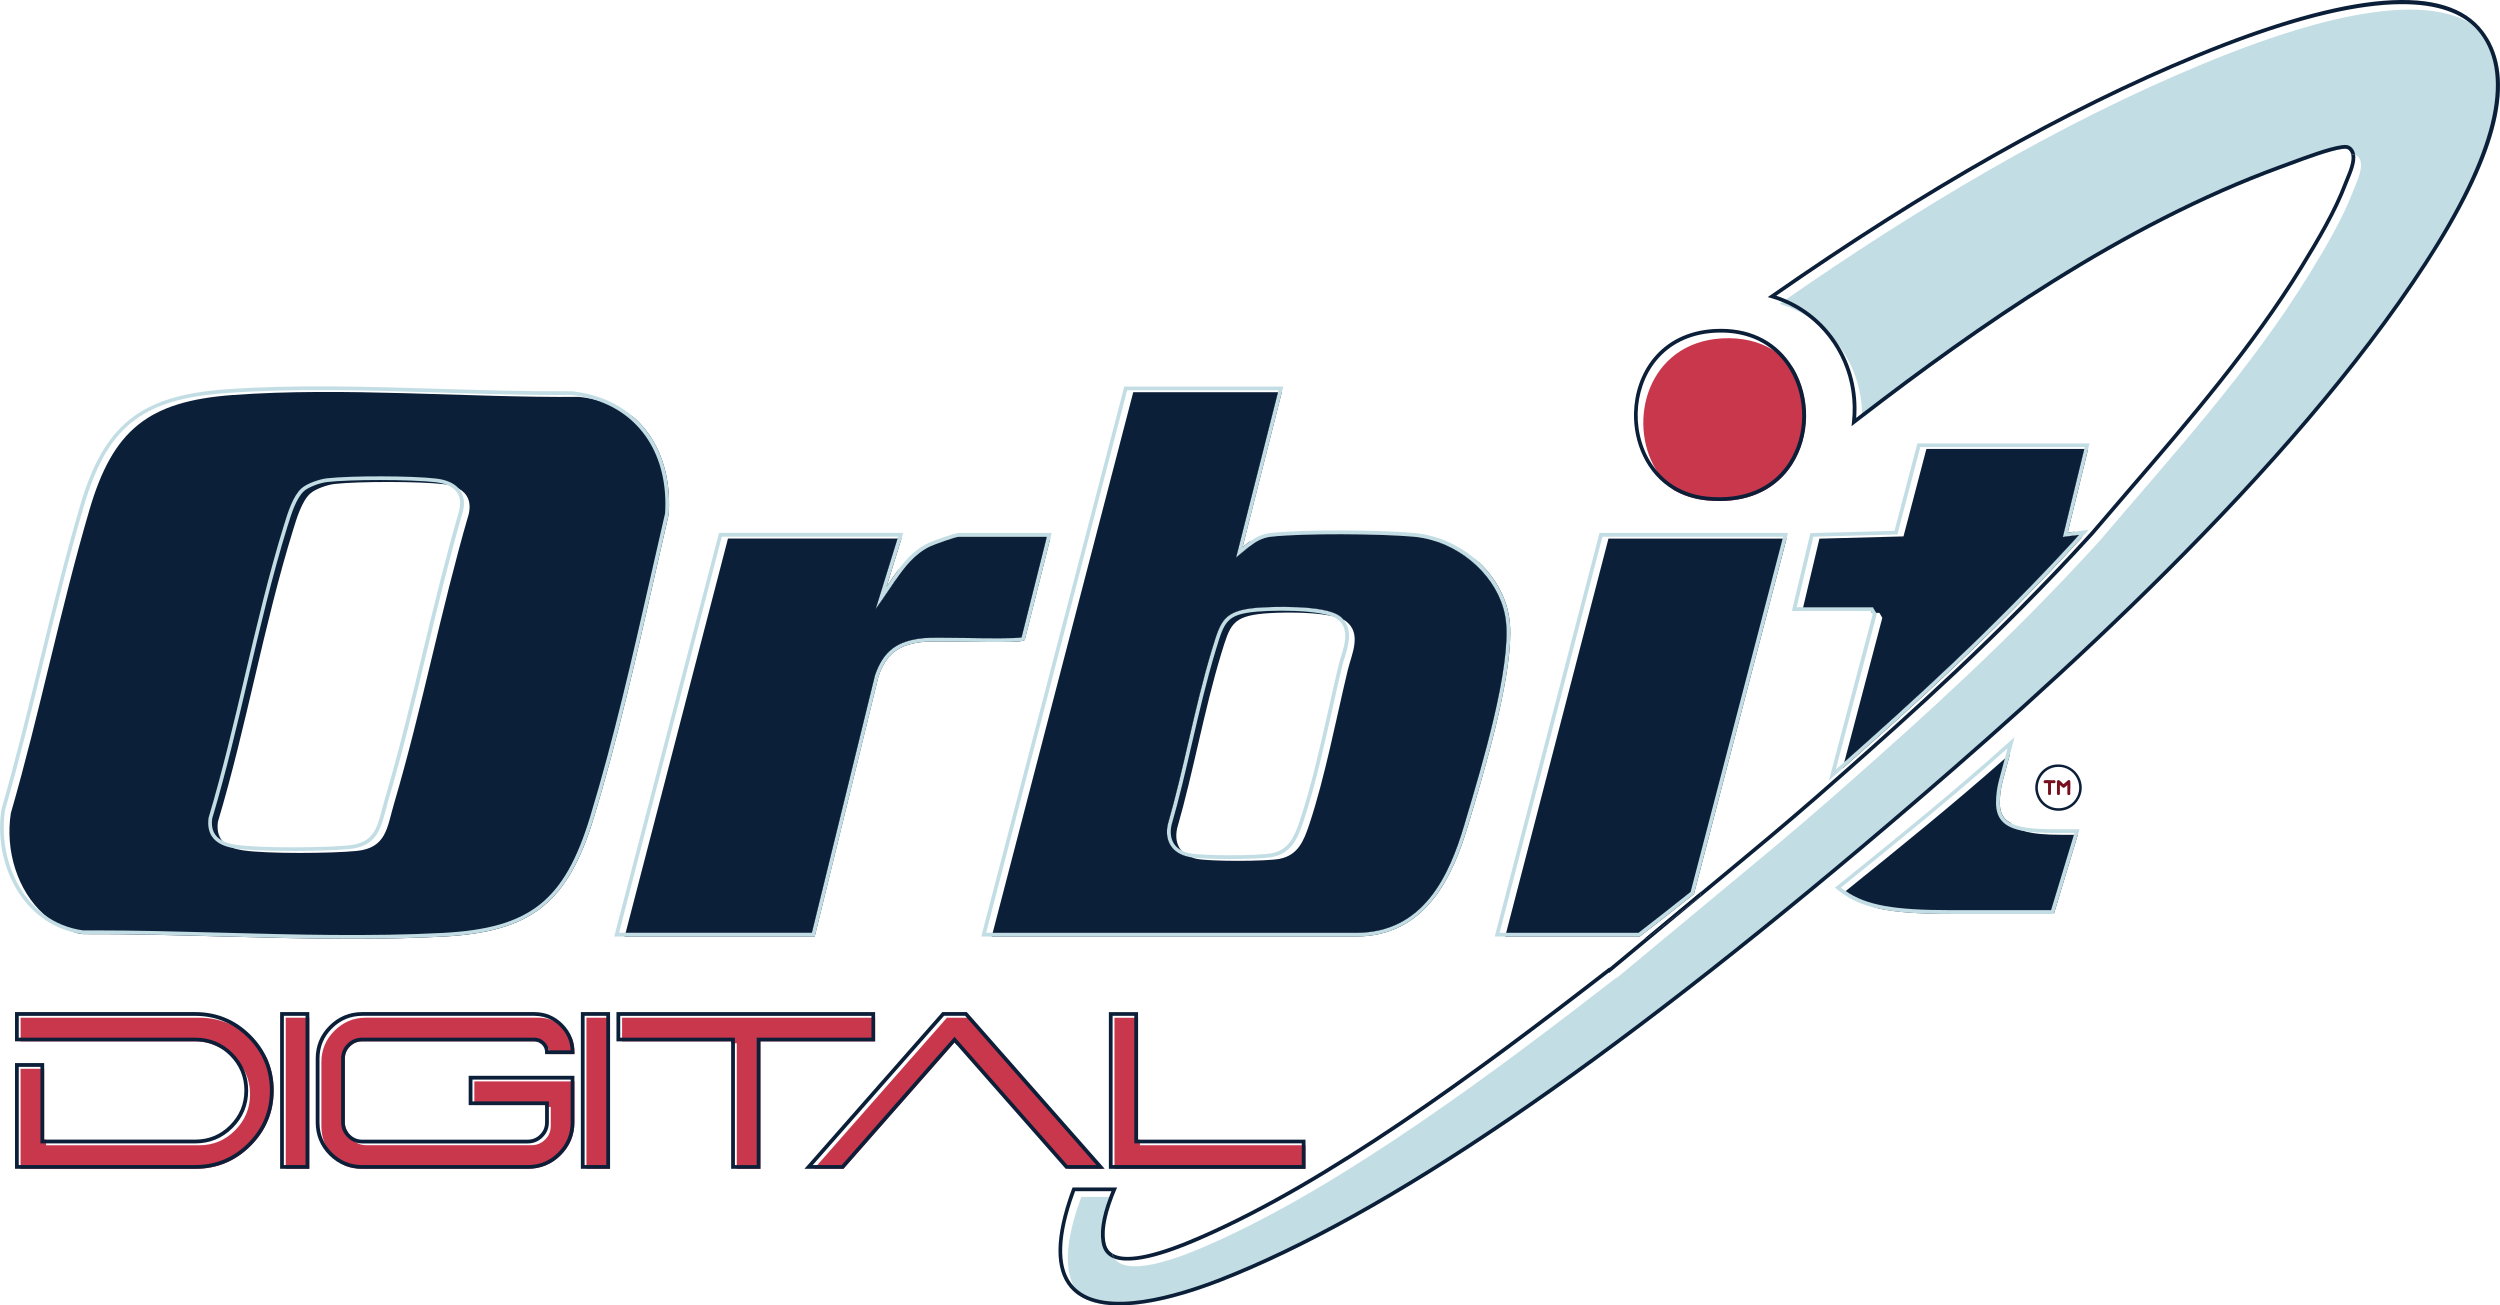 <svg xmlns="http://www.w3.org/2000/svg" id="Layer_2" data-name="Layer 2" viewBox="0 0 541.48 282.76"><defs><style>      .cls-1 {        fill: #76101e;      }      .cls-2 {        fill-rule: evenodd;      }      .cls-2, .cls-3 {        fill: #0c1f39;      }      .cls-4 {        fill: #c9374d;      }      .cls-5 {        fill: #c3dde4;      }    </style></defs><g id="Layer_1-2" data-name="Layer 1"><g><g><path class="cls-4" d="M58.06,229.76c-.78-1.61-1.86-3.1-3.24-4.47-1.67-1.67-3.51-2.9-5.53-3.71-1.91-.76-3.97-1.15-6.18-1.15H4.47v5.13h37.83c1.75,0,3.35.38,4.8,1.12,1.4.53,2.67,1.37,3.81,2.51.86.86,1.56,1.8,2.08,2.81.78,1.51,1.17,3.18,1.17,5.01,0,3.04-1.08,5.64-3.24,7.81-2.14,2.16-4.74,3.24-7.8,3.24H9.98v-1.21h-.41v-15.36h-5.11v21.68h37.83c4.66,0,8.7-1.67,12-4.98,3.3-3.3,4.98-7.34,4.98-11.98,0-2.3-.41-4.45-1.23-6.44Z"></path><path class="cls-4" d="M61.89,220.43v32.72h5.11v-32.72h-5.11Z"></path><path class="cls-4" d="M75.82,226.64c.73-.73,1.59-1.09,2.63-1.09h37.28c.54,0,1,.15,1.41.48.51.1.96.35,1.35.74.11.11.22.23.31.36.08.11.15.23.21.36.13.25.21.52.25.81h5.16v-.4c0-1.07-.17-2.08-.52-3.02-.38-.72-.89-1.4-1.51-2.02-.88-.88-1.85-1.52-2.93-1.92-.9-.35-1.88-.52-2.93-.52h-37.27c-2.66,0-4.93.95-6.83,2.85-1.88,1.88-2.82,4.15-2.82,6.81v13.82c0,1.23.2,2.37.6,3.43.47,1.24,1.21,2.37,2.22,3.4.74.74,1.53,1.33,2.39,1.77,1.13.44,2.34.65,3.62.65h35.89c2.77,0,5.16-.99,7.12-2.94,1.97-1.97,2.97-4.36,2.97-7.12v-8.87h-21.68v5.13h15.33v.4h1.22v4.15c0,1.15-.4,2.12-1.2,2.91-.82.82-1.8,1.23-2.94,1.23h-35.88c-.79,0-1.49-.19-2.12-.59-.28-.17-.55-.38-.8-.64-.52-.51-.88-1.09-1.06-1.74-.39-.58-.58-1.23-.58-1.98v-13.83c0-1.02.36-1.88,1.11-2.63Z"></path><path class="cls-4" d="M127.02,220.43v32.72h5.11v-32.72h-5.11Z"></path><path class="cls-4" d="M134.74,220.43v5.13h23.62v.41h1.22v27.19h5.13v-27.6h24.84v-5.13h-54.81Z"></path><path class="cls-4" d="M210.03,220.43h-4.93l-28.07,31.91-.71.81h6.37l24.05-27.36.5.56.32-.37,23.9,27.17h7.36l-28.79-32.72Z"></path><path class="cls-4" d="M246.9,248.05v-1.21h-.4v-26.4h-5.11v32.72h41.37v-5.11h-35.86Z"></path></g><g><path class="cls-3" d="M58.06,229.76c-.83-2.03-2.09-3.89-3.76-5.57-3.3-3.3-7.34-4.98-12-4.98H3.25v6.34h39.05c1.75,0,3.35.38,4.8,1.12.98.49,1.89,1.16,2.71,1.98,2.07,2.07,3.12,4.61,3.12,7.54s-1.05,5.44-3.12,7.52c-2.06,2.07-4.58,3.12-7.51,3.12H9.57v-16.58H3.25v22.9h39.05c4.66,0,8.7-1.67,12-4.98,3.3-3.3,4.98-7.34,4.98-11.98,0-2.3-.41-4.45-1.23-6.44ZM53.72,247.6c-3.15,3.15-6.99,4.74-11.42,4.74H4.06v-21.27h4.7v16.58h33.54c3.15,0,5.88-1.13,8.09-3.36,2.23-2.22,3.36-4.95,3.36-8.09,0-1.51-.25-2.91-.76-4.2-.56-1.43-1.43-2.74-2.6-3.91-2.22-2.22-4.94-3.34-8.09-3.34H4.06v-4.72h38.24c2.53,0,4.87.52,6.99,1.55,1.6.77,3.08,1.84,4.43,3.19,3.15,3.15,4.74,6.99,4.74,11.43s-1.59,8.25-4.74,11.4Z"></path><path class="cls-3" d="M60.67,219.21v33.94h6.32v-33.94h-6.32ZM66.18,252.34h-4.7v-32.32h4.7v32.32Z"></path><path class="cls-3" d="M124.42,228.31v-.4c0-1.07-.17-2.08-.52-3.02-.42-1.15-1.11-2.2-2.04-3.13-1.7-1.69-3.76-2.55-6.14-2.55h-37.28c-2.75,0-5.15,1-7.12,2.97-1.96,1.95-2.94,4.34-2.94,7.09v13.83c0,2.75.98,5.15,2.94,7.12,1.05,1.04,2.21,1.81,3.49,2.29,1.13.44,2.34.65,3.62.65h35.89c2.77,0,5.16-.99,7.12-2.94,1.97-1.97,2.97-4.36,2.97-7.12v-10.09h-22.9v6.35h16.55v3.74c0,1.04-.36,1.9-1.09,2.63s-1.61,1.11-2.65,1.11h-35.89c-1.04,0-1.9-.36-2.63-1.11-.21-.21-.39-.42-.53-.64-.39-.58-.58-1.23-.58-1.98v-13.83c0-1.02.36-1.88,1.11-2.63.73-.73,1.59-1.09,2.63-1.09h37.28c.54,0,1,.15,1.41.48.09.06.17.13.25.21.47.47.69,1.01.69,1.66v.4h6.35ZM115.72,224.75h-37.28c-1.25,0-2.32.44-3.2,1.32-.89.9-1.35,1.97-1.35,3.2v13.83c0,1.25.46,2.32,1.34,3.2.56.57,1.19.96,1.9,1.17.41.13.84.19,1.31.19h35.89c1.25,0,2.33-.46,3.22-1.35.88-.88,1.33-1.96,1.33-3.2v-4.56h-16.55v-4.72h21.27v9.27c0,2.53-.92,4.73-2.73,6.54-1.8,1.8-3.99,2.71-6.54,2.71h-35.89c-2.53,0-4.73-.91-6.54-2.71-.7-.71-1.27-1.47-1.7-2.3-.67-1.29-1-2.7-1-4.24v-13.83c0-2.53.91-4.72,2.71-6.52,1.81-1.81,4.01-2.73,6.54-2.73h37.28c1.37,0,2.61.31,3.74.92.65.36,1.27.82,1.83,1.39,1.44,1.44,2.21,3.18,2.3,5.17h-4.74c-.01-.12-.03-.25-.07-.36-.13-.55-.42-1.04-.84-1.46-.62-.62-1.37-.93-2.23-.93Z"></path><path class="cls-3" d="M125.81,219.21v33.94h6.32v-33.94h-6.32ZM131.32,252.34h-4.7v-32.32h4.7v32.32Z"></path><path class="cls-3" d="M133.52,219.21v6.34h24.84v27.6h6.34v-27.6h24.84v-6.34h-56.03ZM188.74,224.75h-24.84v27.6h-4.72v-27.6h-24.84v-4.72h54.41v4.72Z"></path><path class="cls-3" d="M209.4,219.21h-5.3l-29.86,33.94h8.45l24.05-27.36.5.56,23.58,26.8h8.45l-29.87-33.94ZM231.19,252.34l-24.45-27.78-24.42,27.78h-6.28l28.43-32.32h4.57l.36.41,28.06,31.91h-6.28Z"></path><path class="cls-3" d="M246.49,246.84v-27.62h-6.32v33.94h42.59v-6.32h-36.27ZM281.95,252.34h-40.97v-32.32h4.7v27.62h36.27v4.7Z"></path></g><path class="cls-4" d="M388.17,100.57c-3.32,5.18-8.84,7.95-15.72,7.95-.88,0-1.8-.05-2.73-.13-2.77-.27-5.16-1.07-7.18-2.24-1.56-1.23-2.85-2.73-3.85-4.4,0,0-.01-.02-.02-.03-6.31-10.42-1.82-27.48,14.28-28.43,4.39-.25,8.05.7,10.96,2.45h.01s.01.02.02.03t.01,0c1.7,1.03,3.14,2.32,4.33,3.81,0,0,0,0,0,.01.05.08.11.16.15.25,3.71,6.34,3.59,14.67-.29,20.74Z"></path><path class="cls-3" d="M388.46,79.83c-.05-.09-.1-.17-.15-.25,0,0,0,0,0-.01-3.29-5.42-8.76-8.35-15.56-8.35-.47,0-.94.01-1.43.04-11.78.69-17.24,9.66-17.41,18.25-.13,6.24,2.59,13.11,8.65,16.63,2.02,1.17,4.4,1.97,7.18,2.24.93.09,1.84.13,2.73.13,6.87,0,12.39-2.77,15.72-7.95,3.89-6.06,4.01-14.39.29-20.74ZM387.48,100.13c-3.58,5.58-9.86,8.21-17.68,7.44-4.98-.5-8.64-2.75-11.11-5.83,0,0-.01-.02-.02-.03-2.79-3.47-4.05-7.99-3.96-12.19.17-8.21,5.37-16.79,16.64-17.45,4.97-.29,9.27.98,12.56,3.66h.01s.01.02.02.03t.01,0c1.48,1.21,2.76,2.71,3.79,4.48,3.56,6.09,3.45,14.08-.27,19.88Z"></path><g><path class="cls-3" d="M445.34,165.58c-3.11.25-5.18,3.42-4.33,6.4,1.13,3.99,6.43,4.95,8.88,1.61,2.61-3.54-.19-8.37-4.55-8.01ZM449.51,173.18c-1.88,2.67-5.97,2.47-7.56-.39-1.65-2.94.43-6.61,3.8-6.69,3.66-.07,5.88,4.06,3.77,7.07Z"></path><path class="cls-1" d="M447.77,170.03c-.22.15-.55.62-.82.61-.23,0-.58-.48-.79-.61v1.99s-.14.15-.16.16c-.19.08-.41,0-.48-.2v-2.77c.34-.77,1.06.41,1.43.62l.99-.85c.28-.1.45.03.47.31.08.86-.06,1.83,0,2.7-.07.2-.29.28-.48.2-.02,0-.16-.15-.16-.16v-1.99Z"></path><path class="cls-1" d="M444.23,169.63v2.39c0,.07-.21.18-.3.18-.11,0-.34-.1-.34-.18v-2.39h-.78s-.16-.15-.17-.19c-.07-.24.05-.43.29-.46.65-.06,1.42.05,2.09.01.18.09.25.29.17.47,0,.02-.15.16-.16.16h-.78Z"></path></g><path class="cls-3" d="M137.43,90.54c-2.59-2-5.73-3.44-9.39-4.18-.84-.17-1.72-.31-2.62-.4-24.33.2-50.84-2.18-75.04-.4-18.32,1.35-25.93,7.58-31,24.84-6.36,21.69-10.77,44.04-17.04,65.76-1.23,8.05,1.39,16.69,7.18,21.91,2.02,1.82,4.43,3.23,7.2,4.05.4.08.8.15,1.2.21,9.85-.04,20.11.23,30.03.5,9.37.25,18.91.51,28.38.51,6.63,0,13.21-.13,19.65-.47,19.08-1.02,27.01-7.28,32.64-25.77,5.11-16.82,9.19-34.76,13.12-52.11,1.04-4.56,2.06-9.08,3.11-13.63.56-8.82-2.18-16.11-7.41-20.82ZM101.46,111.56c-5.98,20.58-10.04,41.92-16.1,62.45-1.55,5.25-1.63,9.65-8.15,10.3-5.39.54-19.25.64-24.47-.12-.73-.11-1.42-.25-2.04-.47-1.1-.37-2-.92-2.63-1.69-.77-.96-1.11-2.28-.87-4.04,6.18-20.64,9.94-42.74,16.29-63.23.74-2.39,1.85-6.2,3.72-7.88,1.11-1,3.77-1.9,5.27-2.06,5.27-.58,18.38-.57,23.61.05.15.02.29.04.44.06,1.1.17,2.08.48,2.88.93,1.85,1.05,2.77,2.9,2.06,5.7Z"></path><path class="cls-3" d="M326.98,134.54c-.51-4.84-2.99-9.32-6.65-12.74-2.99-2.4-6.56-4.09-10.25-4.83,8.39,2.38,15.26,9.63,16.1,17.66,1.07,10.2-5.27,31.42-8.67,42.82l-.39,1.31c-3.22,10.83-8.78,23.27-23.37,23.27h-78.75l-.21.81h78.96c15.3,0,21.1-13.61,24.15-23.85l.4-1.31c3.16-10.57,8.82-29.53,8.82-40.55,0-.92-.04-1.79-.13-2.59ZM257.43,185.59c.18.04.4.07.64.11-.95-.35-1.71-.87-2.26-1.55-.96-1.19-1.27-2.82-.85-4.75,3.56-12.33,5.82-25.54,9.54-37.77,1.9-6.19,2.32-8.12,9.24-8.74,2.86-.26,9.76-.43,14.29.44,0,0,.01,0,.03,0,1.19.23,2.21.53,2.95.92-.22-.27-.48-.52-.78-.76-3.23-2.56-15.32-2.08-18.15-1.83-7.02.64-7.68,2.8-9.45,8.6l-.14.44c-1.97,6.48-3.55,13.33-5.09,19.96-1.37,5.91-2.78,12.01-4.46,17.85-.4,1.8-.18,3.42.62,4.66.79,1.22,2.12,2.06,3.87,2.43ZM270.57,118.4l.31-1.24c-.6.42-1.17.88-1.75,1.35l8.5-33.57h-.84l-9.06,35.79,1.45-1.2c.48-.4.93-.78,1.39-1.14Z"></path><g><path class="cls-3" d="M191.15,129.79l-1.47,2.08,4.72-15.23h.86l-3.24,10.44c.05-.09.11-.17.17-.25.79-1.2,1.59-2.4,2.47-3.55l-.76,2.47c-.35.51-.68,1.02-1.03,1.53-.56.85-1.13,1.7-1.71,2.51Z"></path><path class="cls-3" d="M227.47,116.65l-5.51,21.94-.13.09c-.62.44-4.54.43-12.7.32-3.96-.05-7.7-.11-8.99.02-5.49.53-8.17,2.57-9.87,7.5l-13.81,56.32h-41.18l.21-.82h40.33l13.67-55.74c1.81-5.27,4.77-7.52,10.57-8.08,1.33-.13,5.1-.07,9.08-.03,4.66.07,10.97.15,12.11-.14l5.37-21.39h.84Z"></path></g><path class="cls-3" d="M356.25,203.26l12.19-10.13-.28,1.09c-3.64,2.91-7.49,5.94-11.52,9.04h-.39Z"></path><path class="cls-3" d="M366.79,193.72c-3.83,3.06-7.7,6.11-11.52,9.04l-.11.09h-29.15l.21-.81,22.16-85.39h38.58l-20.06,76.98-.11.09Z"></path><g><polygon class="cls-3" points="406.38 132.74 405.44 132.74 405.2 132.33 390.36 132.33 390.55 131.52 405.67 131.52 406.38 132.74"></polygon><path class="cls-3" d="M450.94,116.38c-19.03,20.85-37.72,37.57-51.84,50.05l.37-1.4c13.82-12.25,31.84-28.44,50.21-48.49l1.25-.17Z"></path><polygon class="cls-3" points="447.85 115.36 449.31 115.16 449.1 116.01 446.78 116.32 451.43 97.25 452.27 97.25 447.85 115.36"></polygon></g><path class="cls-2" d="M450.03,180.82l-5.17,17.12h-22.32c-6.79,0-11.69-.32-15.5-1.13h-.01c-2.97-.83-5.25-2.04-7.32-3.77.02-.01.04-.03.06-.05,11.6-9.36,23.19-18.71,34.47-28.69h0c.37-.33.74-.66,1.11-.99l-1.58,5.86c-.41,1.53-.62,3.12-.62,4.7,0,2.06.65,3.44,2.28,4.34.46.56,1.07,1.01,1.84,1.37.31.15.65.27,1.02.39h.01c1.96.62,4.7.84,8.29.84h3.44Z"></path><g><path class="cls-5" d="M99.67,106.21c-.08-.12-.17-.23-.27-.35-1-1.18-2.67-1.94-4.89-2.2-5.19-.62-18.26-.66-23.71-.06-1.47.16-4.27,1.07-5.49,2.16-1.85,1.65-2.97,5.27-3.7,7.65l-.13.41c-3.28,10.61-5.92,21.84-8.47,32.69-2.38,10.12-4.84,20.59-7.83,30.61-.5,3.69,1.35,5.91,5.52,6.6.11.03.23.04.35.06,2.67.39,7.5.54,12.31.54s9.69-.16,12.27-.42c5.86-.58,6.8-4.2,7.9-8.39.18-.7.38-1.44.6-2.19,3.11-10.52,5.73-21.42,8.27-31.96,2.42-10.06,4.92-20.45,7.84-30.49v-.02c.47-1.86.28-3.42-.56-4.64ZM99.44,110.65c-2.92,10.06-5.43,20.46-7.85,30.52-2.53,10.53-5.15,21.43-8.25,31.92-.23.76-.42,1.51-.61,2.22-1.1,4.21-1.9,7.26-7.19,7.79-5.6.56-19.4.6-24.38-.12-1.26-.18-2.29-.5-3.1-.95-1.71-.95-2.4-2.53-2.1-4.74,2.99-9.98,5.45-20.45,7.83-30.59,2.55-10.84,5.18-22.06,8.46-32.64l.13-.41c.71-2.3,1.79-5.78,3.47-7.29,1-.9,3.53-1.8,5.04-1.96,2.6-.29,6.96-.43,11.36-.43,4.72,0,9.49.17,12.16.48.78.09,1.49.25,2.1.47,1.11.39,1.96.98,2.48,1.74.7,1.02.85,2.35.44,3.97ZM99.67,106.21c-.08-.12-.17-.23-.27-.35-1-1.18-2.67-1.94-4.89-2.2-5.19-.62-18.26-.66-23.71-.06-1.47.16-4.27,1.07-5.49,2.16-1.85,1.65-2.97,5.27-3.7,7.65l-.13.41c-3.28,10.61-5.92,21.84-8.47,32.69-2.38,10.12-4.84,20.59-7.83,30.61-.5,3.69,1.35,5.91,5.52,6.6.11.03.23.04.35.06,2.67.39,7.5.54,12.31.54s9.69-.16,12.27-.42c5.86-.58,6.8-4.2,7.9-8.39.18-.7.38-1.44.6-2.19,3.11-10.52,5.73-21.42,8.27-31.96,2.42-10.06,4.92-20.45,7.84-30.49v-.02c.47-1.86.28-3.42-.56-4.64ZM99.44,110.65c-2.92,10.06-5.43,20.46-7.85,30.52-2.53,10.53-5.15,21.43-8.25,31.92-.23.76-.42,1.51-.61,2.22-1.1,4.21-1.9,7.26-7.19,7.79-5.6.56-19.4.6-24.38-.12-1.26-.18-2.29-.5-3.1-.95-1.71-.95-2.4-2.53-2.1-4.74,2.99-9.98,5.45-20.45,7.83-30.59,2.55-10.84,5.18-22.06,8.46-32.64l.13-.41c.71-2.3,1.79-5.78,3.47-7.29,1-.9,3.53-1.8,5.04-1.96,2.6-.29,6.96-.43,11.36-.43,4.72,0,9.49.17,12.16.48.78.09,1.49.25,2.1.47,1.11.39,1.96.98,2.48,1.74.7,1.02.85,2.35.44,3.97ZM99.67,106.21c-.08-.12-.17-.23-.27-.35-1-1.18-2.67-1.94-4.89-2.2-5.19-.62-18.26-.66-23.71-.06-1.47.16-4.27,1.07-5.49,2.16-1.85,1.65-2.97,5.27-3.7,7.65l-.13.41c-3.28,10.61-5.92,21.84-8.47,32.69-2.38,10.12-4.84,20.59-7.83,30.61-.5,3.69,1.35,5.91,5.52,6.6.11.03.23.04.35.06,2.67.39,7.5.54,12.31.54s9.69-.16,12.27-.42c5.86-.58,6.8-4.2,7.9-8.39.18-.7.38-1.44.6-2.19,3.11-10.52,5.73-21.42,8.27-31.96,2.42-10.06,4.92-20.45,7.84-30.49v-.02c.47-1.86.28-3.42-.56-4.64ZM99.44,110.65c-2.92,10.06-5.43,20.46-7.85,30.52-2.53,10.53-5.15,21.43-8.25,31.92-.23.76-.42,1.51-.61,2.22-1.1,4.21-1.9,7.26-7.19,7.79-5.6.56-19.4.6-24.38-.12-1.26-.18-2.29-.5-3.1-.95-1.71-.95-2.4-2.53-2.1-4.74,2.99-9.98,5.45-20.45,7.83-30.59,2.55-10.84,5.18-22.06,8.46-32.64l.13-.41c.71-2.3,1.79-5.78,3.47-7.29,1-.9,3.53-1.8,5.04-1.96,2.6-.29,6.96-.43,11.36-.43,4.72,0,9.49.17,12.16.48.78.09,1.49.25,2.1.47,1.11.39,1.96.98,2.48,1.74.7,1.02.85,2.35.44,3.97ZM99.67,106.21c-.08-.12-.17-.23-.27-.35-1-1.18-2.67-1.94-4.89-2.2-5.19-.62-18.26-.66-23.71-.06-1.47.16-4.27,1.07-5.49,2.16-1.85,1.65-2.97,5.27-3.7,7.65l-.13.41c-3.28,10.61-5.92,21.84-8.47,32.69-2.38,10.12-4.84,20.59-7.83,30.61-.5,3.69,1.35,5.91,5.52,6.6.11.03.23.04.35.06,2.67.39,7.5.54,12.31.54s9.69-.16,12.27-.42c5.86-.58,6.8-4.2,7.9-8.39.18-.7.38-1.44.6-2.19,3.11-10.52,5.73-21.42,8.27-31.96,2.42-10.06,4.92-20.45,7.84-30.49v-.02c.47-1.86.28-3.42-.56-4.64ZM99.44,110.65c-2.92,10.06-5.43,20.46-7.85,30.52-2.53,10.53-5.15,21.43-8.25,31.92-.23.76-.42,1.51-.61,2.22-1.1,4.21-1.9,7.26-7.19,7.79-5.6.56-19.4.6-24.38-.12-1.26-.18-2.29-.5-3.1-.95-1.71-.95-2.4-2.53-2.1-4.74,2.99-9.98,5.45-20.45,7.83-30.59,2.55-10.84,5.18-22.06,8.46-32.64l.13-.41c.71-2.3,1.79-5.78,3.47-7.29,1-.9,3.53-1.8,5.04-1.96,2.6-.29,6.96-.43,11.36-.43,4.72,0,9.49.17,12.16.48.78.09,1.49.25,2.1.47,1.11.39,1.96.98,2.48,1.74.7,1.02.85,2.35.44,3.97ZM99.67,106.21c-.08-.12-.17-.23-.27-.35-1-1.18-2.67-1.94-4.89-2.2-5.19-.62-18.26-.66-23.71-.06-1.47.16-4.27,1.07-5.49,2.16-1.85,1.65-2.97,5.27-3.7,7.65l-.13.41c-3.28,10.61-5.92,21.84-8.47,32.69-2.38,10.12-4.84,20.59-7.83,30.61-.5,3.69,1.35,5.91,5.52,6.6.11.03.23.04.35.06,2.67.39,7.5.54,12.31.54s9.69-.16,12.27-.42c5.86-.58,6.8-4.2,7.9-8.39.18-.7.38-1.44.6-2.19,3.11-10.52,5.73-21.42,8.27-31.96,2.42-10.06,4.92-20.45,7.84-30.49v-.02c.47-1.86.28-3.42-.56-4.64ZM99.44,110.65c-2.92,10.06-5.43,20.46-7.85,30.52-2.53,10.53-5.15,21.43-8.25,31.92-.23.76-.42,1.51-.61,2.22-1.1,4.21-1.9,7.26-7.19,7.79-5.6.56-19.4.6-24.38-.12-1.26-.18-2.29-.5-3.1-.95-1.71-.95-2.4-2.53-2.1-4.74,2.99-9.98,5.45-20.45,7.83-30.59,2.55-10.84,5.18-22.06,8.46-32.64l.13-.41c.71-2.3,1.79-5.78,3.47-7.29,1-.9,3.53-1.8,5.04-1.96,2.6-.29,6.96-.43,11.36-.43,4.72,0,9.49.17,12.16.48.78.09,1.49.25,2.1.47,1.11.39,1.96.98,2.48,1.74.7,1.02.85,2.35.44,3.97ZM99.67,106.21c-.08-.12-.17-.23-.27-.35-1-1.18-2.67-1.94-4.89-2.2-5.19-.62-18.26-.66-23.71-.06-1.47.16-4.27,1.07-5.49,2.16-1.85,1.65-2.97,5.27-3.7,7.65l-.13.41c-3.28,10.61-5.92,21.84-8.47,32.69-2.38,10.12-4.84,20.59-7.83,30.61-.5,3.69,1.35,5.91,5.52,6.6.11.03.23.04.35.06,2.67.39,7.5.54,12.31.54s9.69-.16,12.27-.42c5.86-.58,6.8-4.2,7.9-8.39.18-.7.38-1.44.6-2.19,3.11-10.52,5.73-21.42,8.27-31.96,2.42-10.06,4.92-20.45,7.84-30.49v-.02c.47-1.86.28-3.42-.56-4.64ZM99.44,110.65c-2.92,10.06-5.43,20.46-7.85,30.52-2.53,10.53-5.15,21.43-8.25,31.92-.23.76-.42,1.51-.61,2.22-1.1,4.21-1.9,7.26-7.19,7.79-5.6.56-19.4.6-24.38-.12-1.26-.18-2.29-.5-3.1-.95-1.71-.95-2.4-2.53-2.1-4.74,2.99-9.98,5.45-20.45,7.83-30.59,2.55-10.84,5.18-22.06,8.46-32.64l.13-.41c.71-2.3,1.79-5.78,3.47-7.29,1-.9,3.53-1.8,5.04-1.96,2.6-.29,6.96-.43,11.36-.43,4.72,0,9.49.17,12.16.48.78.09,1.49.25,2.1.47,1.11.39,1.96.98,2.48,1.74.7,1.02.85,2.35.44,3.97ZM99.67,106.21c-.08-.12-.17-.23-.27-.35-1-1.18-2.67-1.94-4.89-2.2-5.19-.62-18.26-.66-23.71-.06-1.47.16-4.27,1.07-5.49,2.16-1.85,1.65-2.97,5.27-3.7,7.65l-.13.41c-3.28,10.61-5.92,21.84-8.47,32.69-2.38,10.12-4.84,20.59-7.83,30.61-.5,3.69,1.35,5.91,5.52,6.6.11.03.23.04.35.06,2.67.39,7.5.54,12.31.54s9.69-.16,12.27-.42c5.86-.58,6.8-4.2,7.9-8.39.18-.7.38-1.44.6-2.19,3.11-10.52,5.73-21.42,8.27-31.96,2.42-10.06,4.92-20.45,7.84-30.49v-.02c.47-1.86.28-3.42-.56-4.64ZM99.44,110.65c-2.92,10.06-5.43,20.46-7.85,30.52-2.53,10.53-5.15,21.43-8.25,31.92-.23.76-.42,1.51-.61,2.22-1.1,4.21-1.9,7.26-7.19,7.79-5.6.56-19.4.6-24.38-.12-1.26-.18-2.29-.5-3.1-.95-1.71-.95-2.4-2.53-2.1-4.74,2.99-9.98,5.45-20.45,7.83-30.59,2.55-10.84,5.18-22.06,8.46-32.64l.13-.41c.71-2.3,1.79-5.78,3.47-7.29,1-.9,3.53-1.8,5.04-1.96,2.6-.29,6.96-.43,11.36-.43,4.72,0,9.49.17,12.16.48.78.09,1.49.25,2.1.47,1.11.39,1.96.98,2.48,1.74.7,1.02.85,2.35.44,3.97ZM99.67,106.21c-.08-.12-.17-.23-.27-.35-1-1.18-2.67-1.94-4.89-2.2-5.19-.62-18.26-.66-23.71-.06-1.47.16-4.27,1.07-5.49,2.16-1.85,1.65-2.97,5.27-3.7,7.65l-.13.41c-3.28,10.61-5.92,21.84-8.47,32.69-2.38,10.12-4.84,20.59-7.83,30.61-.5,3.69,1.35,5.91,5.52,6.6.11.03.23.04.35.06,2.67.39,7.5.54,12.31.54s9.69-.16,12.27-.42c5.86-.58,6.8-4.2,7.9-8.39.18-.7.38-1.44.6-2.19,3.11-10.52,5.73-21.42,8.27-31.96,2.42-10.06,4.92-20.45,7.84-30.49v-.02c.47-1.86.28-3.42-.56-4.64ZM99.44,110.65c-2.92,10.06-5.43,20.46-7.85,30.52-2.53,10.53-5.15,21.43-8.25,31.92-.23.76-.42,1.51-.61,2.22-1.1,4.21-1.9,7.26-7.19,7.79-5.6.56-19.4.6-24.38-.12-1.26-.18-2.29-.5-3.1-.95-1.71-.95-2.4-2.53-2.1-4.74,2.99-9.98,5.45-20.45,7.83-30.59,2.55-10.84,5.18-22.06,8.46-32.64l.13-.41c.71-2.3,1.79-5.78,3.47-7.29,1-.9,3.53-1.8,5.04-1.96,2.6-.29,6.96-.43,11.36-.43,4.72,0,9.49.17,12.16.48.78.09,1.49.25,2.1.47,1.11.39,1.96.98,2.48,1.74.7,1.02.85,2.35.44,3.97ZM99.67,106.21c-.08-.12-.17-.23-.27-.35-1-1.18-2.67-1.94-4.89-2.2-5.19-.62-18.26-.66-23.71-.06-1.47.16-4.27,1.07-5.49,2.16-1.85,1.65-2.97,5.27-3.7,7.65l-.13.41c-3.28,10.61-5.92,21.84-8.47,32.69-2.38,10.12-4.84,20.59-7.83,30.61-.5,3.69,1.35,5.91,5.52,6.6.11.03.23.04.35.06,2.67.39,7.5.54,12.31.54s9.69-.16,12.27-.42c5.86-.58,6.8-4.2,7.9-8.39.18-.7.38-1.44.6-2.19,3.11-10.52,5.73-21.42,8.27-31.96,2.42-10.06,4.92-20.45,7.84-30.49v-.02c.47-1.86.28-3.42-.56-4.64ZM99.44,110.65c-2.92,10.06-5.43,20.46-7.85,30.52-2.53,10.53-5.15,21.43-8.25,31.92-.23.76-.42,1.51-.61,2.22-1.1,4.21-1.9,7.26-7.19,7.79-5.6.56-19.4.6-24.38-.12-1.26-.18-2.29-.5-3.1-.95-1.71-.95-2.4-2.53-2.1-4.74,2.99-9.98,5.45-20.45,7.83-30.59,2.55-10.84,5.18-22.06,8.46-32.64l.13-.41c.71-2.3,1.79-5.78,3.47-7.29,1-.9,3.53-1.8,5.04-1.96,2.6-.29,6.96-.43,11.36-.43,4.72,0,9.49.17,12.16.48.78.09,1.49.25,2.1.47,1.11.39,1.96.98,2.48,1.74.7,1.02.85,2.35.44,3.97ZM99.67,106.21c-.08-.12-.17-.23-.27-.35-1-1.18-2.67-1.94-4.89-2.2-5.19-.62-18.26-.66-23.71-.06-1.47.16-4.27,1.07-5.49,2.16-1.85,1.65-2.97,5.27-3.7,7.65l-.13.41c-3.28,10.61-5.92,21.84-8.47,32.69-2.38,10.12-4.84,20.59-7.83,30.61-.5,3.69,1.35,5.91,5.52,6.6.11.03.23.04.35.06,2.67.39,7.5.54,12.31.54s9.69-.16,12.27-.42c5.86-.58,6.8-4.2,7.9-8.39.18-.7.38-1.44.6-2.19,3.11-10.52,5.73-21.42,8.27-31.96,2.42-10.06,4.92-20.45,7.84-30.49v-.02c.47-1.86.28-3.42-.56-4.64ZM99.44,110.65c-2.92,10.06-5.43,20.46-7.85,30.52-2.53,10.53-5.15,21.43-8.25,31.92-.23.76-.42,1.51-.61,2.22-1.1,4.21-1.9,7.26-7.19,7.79-5.6.56-19.4.6-24.38-.12-1.26-.18-2.29-.5-3.1-.95-1.71-.95-2.4-2.53-2.1-4.74,2.99-9.98,5.45-20.45,7.83-30.59,2.55-10.84,5.18-22.06,8.46-32.64l.13-.41c.71-2.3,1.79-5.78,3.47-7.29,1-.9,3.53-1.8,5.04-1.96,2.6-.29,6.96-.43,11.36-.43,4.72,0,9.49.17,12.16.48.78.09,1.49.25,2.1.47,1.11.39,1.96.98,2.48,1.74.7,1.02.85,2.35.44,3.97ZM99.67,106.21c-.08-.12-.17-.23-.27-.35-1-1.18-2.67-1.94-4.89-2.2-5.19-.62-18.26-.66-23.71-.06-1.47.16-4.27,1.07-5.49,2.16-1.85,1.65-2.97,5.27-3.7,7.65l-.13.41c-3.28,10.61-5.92,21.84-8.47,32.69-2.38,10.12-4.84,20.59-7.83,30.61-.5,3.69,1.35,5.91,5.52,6.6.11.03.23.04.35.06,2.67.39,7.5.54,12.31.54s9.69-.16,12.27-.42c5.86-.58,6.8-4.2,7.9-8.39.18-.7.38-1.44.6-2.19,3.11-10.52,5.73-21.42,8.27-31.96,2.42-10.06,4.92-20.45,7.84-30.49v-.02c.47-1.86.28-3.42-.56-4.64ZM99.44,110.65c-2.92,10.06-5.43,20.46-7.85,30.52-2.53,10.53-5.15,21.43-8.25,31.92-.23.76-.42,1.51-.61,2.22-1.1,4.21-1.9,7.26-7.19,7.79-5.6.56-19.4.6-24.38-.12-1.26-.18-2.29-.5-3.1-.95-1.71-.95-2.4-2.53-2.1-4.74,2.99-9.98,5.45-20.45,7.83-30.59,2.55-10.84,5.18-22.06,8.46-32.64l.13-.41c.71-2.3,1.79-5.78,3.47-7.29,1-.9,3.53-1.8,5.04-1.96,2.6-.29,6.96-.43,11.36-.43,4.72,0,9.49.17,12.16.48.78.09,1.49.25,2.1.47,1.11.39,1.96.98,2.48,1.74.7,1.02.85,2.35.44,3.97ZM99.67,106.21c-.08-.12-.17-.23-.27-.35-1-1.18-2.67-1.94-4.89-2.2-5.19-.62-18.26-.66-23.71-.06-1.47.16-4.27,1.07-5.49,2.16-1.85,1.65-2.97,5.27-3.7,7.65l-.13.41c-3.28,10.61-5.92,21.84-8.47,32.69-2.38,10.12-4.84,20.59-7.83,30.61-.5,3.69,1.35,5.91,5.52,6.6.11.03.23.04.35.06,2.67.39,7.5.54,12.31.54s9.69-.16,12.27-.42c5.86-.58,6.8-4.2,7.9-8.39.18-.7.38-1.44.6-2.19,3.11-10.52,5.73-21.42,8.27-31.96,2.42-10.06,4.92-20.45,7.84-30.49v-.02c.47-1.86.28-3.42-.56-4.64ZM99.44,110.65c-2.92,10.06-5.43,20.46-7.85,30.52-2.53,10.53-5.15,21.43-8.25,31.92-.23.76-.42,1.51-.61,2.22-1.1,4.21-1.9,7.26-7.19,7.79-5.6.56-19.4.6-24.38-.12-1.26-.18-2.29-.5-3.1-.95-1.71-.95-2.4-2.53-2.1-4.74,2.99-9.98,5.45-20.45,7.83-30.59,2.55-10.84,5.18-22.06,8.46-32.64l.13-.41c.71-2.3,1.79-5.78,3.47-7.29,1-.9,3.53-1.8,5.04-1.96,2.6-.29,6.96-.43,11.36-.43,4.72,0,9.49.17,12.16.48.78.09,1.49.25,2.1.47,1.11.39,1.96.98,2.48,1.74.7,1.02.85,2.35.44,3.97ZM99.67,106.21c-.08-.12-.17-.23-.27-.35-1-1.18-2.67-1.94-4.89-2.2-5.19-.62-18.26-.66-23.71-.06-1.47.16-4.27,1.07-5.49,2.16-1.85,1.65-2.97,5.27-3.7,7.65l-.13.41c-3.28,10.61-5.92,21.84-8.47,32.69-2.38,10.12-4.84,20.59-7.83,30.61-.5,3.69,1.35,5.91,5.52,6.6.11.03.23.04.35.06,2.67.39,7.5.54,12.31.54s9.69-.16,12.27-.42c5.86-.58,6.8-4.2,7.9-8.39.18-.7.38-1.44.6-2.19,3.11-10.52,5.73-21.42,8.27-31.96,2.42-10.06,4.92-20.45,7.84-30.49v-.02c.47-1.86.28-3.42-.56-4.64ZM99.44,110.65c-2.92,10.06-5.43,20.46-7.85,30.52-2.53,10.53-5.15,21.43-8.25,31.92-.23.76-.42,1.51-.61,2.22-1.1,4.21-1.9,7.26-7.19,7.79-5.6.56-19.4.6-24.38-.12-1.26-.18-2.29-.5-3.1-.95-1.71-.95-2.4-2.53-2.1-4.74,2.99-9.98,5.45-20.45,7.83-30.59,2.55-10.84,5.18-22.06,8.46-32.64l.13-.41c.71-2.3,1.79-5.78,3.47-7.29,1-.9,3.53-1.8,5.04-1.96,2.6-.29,6.96-.43,11.36-.43,4.72,0,9.49.17,12.16.48.78.09,1.49.25,2.1.47,1.11.39,1.96.98,2.48,1.74.7,1.02.85,2.35.44,3.97ZM99.67,106.21c-.08-.12-.17-.23-.27-.35-1-1.18-2.67-1.94-4.89-2.2-5.19-.62-18.26-.66-23.71-.06-1.47.16-4.27,1.07-5.49,2.16-1.85,1.65-2.97,5.27-3.7,7.65l-.13.41c-3.28,10.61-5.92,21.84-8.47,32.69-2.38,10.12-4.84,20.59-7.83,30.61-.5,3.69,1.35,5.91,5.52,6.6.11.03.23.04.35.06,2.67.39,7.5.54,12.31.54s9.69-.16,12.27-.42c5.86-.58,6.8-4.2,7.9-8.39.18-.7.38-1.44.6-2.19,3.11-10.52,5.73-21.42,8.27-31.96,2.42-10.06,4.92-20.45,7.84-30.49v-.02c.47-1.86.28-3.42-.56-4.64ZM99.44,110.65c-2.92,10.06-5.43,20.46-7.85,30.52-2.53,10.53-5.15,21.43-8.25,31.92-.23.76-.42,1.51-.61,2.22-1.1,4.21-1.9,7.26-7.19,7.79-5.6.56-19.4.6-24.38-.12-1.26-.18-2.29-.5-3.1-.95-1.71-.95-2.4-2.53-2.1-4.74,2.99-9.98,5.45-20.45,7.83-30.59,2.55-10.84,5.18-22.06,8.46-32.64l.13-.41c.71-2.3,1.79-5.78,3.47-7.29,1-.9,3.53-1.8,5.04-1.96,2.6-.29,6.96-.43,11.36-.43,4.72,0,9.49.17,12.16.48.78.09,1.49.25,2.1.47,1.11.39,1.96.98,2.48,1.74.7,1.02.85,2.35.44,3.97ZM137.43,90.54c-3.5-3.19-8.11-5.22-13.6-5.8h-.04c-9.26.07-19.03-.23-28.48-.52-15.53-.48-31.58-.98-46.59.12-18.33,1.35-26.24,7.69-31.36,25.13-3.26,11.13-6.06,22.6-8.76,33.71-2.57,10.56-5.23,21.47-8.29,32.11-1.04,6.81.66,14,4.54,19.21,3,4.03,7.07,6.65,11.87,7.61.4.08.8.15,1.2.21,9.85-.04,20.11.23,30.03.5,9.37.25,18.91.51,28.38.51,6.63,0,13.21-.13,19.65-.47,19.08-1.02,27.01-7.28,32.64-25.77,5.11-16.82,9.19-34.76,13.12-52.11,1.04-4.56,2.06-9.08,3.11-13.63.56-8.82-2.18-16.11-7.41-20.82ZM144.04,111.24c-1.04,4.48-2.07,9.01-3.1,13.57-3.93,17.34-8,35.26-13.11,52.06-5.57,18.3-13.02,24.18-31.9,25.19-15.62.82-32.06.38-47.97-.05-9.17-.25-18.62-.5-27.73-.5-.76,0-1.52,0-2.27,0-3.14-.44-5.99-1.61-8.45-3.44-1.49-1.11-2.84-2.47-4.02-4.05-3.75-5.04-5.39-12-4.4-18.55,3.06-10.61,5.72-21.53,8.29-32.09,2.7-11.09,5.49-22.57,8.76-33.68,5.06-17.25,12.5-23.21,30.64-24.55,14.97-1.1,31-.6,46.5-.12,9.45.29,19.23.6,28.49.52,1.49.16,2.91.43,4.27.81,10.62,2.94,16.79,12.31,16.01,24.88ZM99.4,105.86c-1-1.18-2.67-1.94-4.89-2.2-5.19-.62-18.26-.66-23.71-.06-1.47.16-4.27,1.07-5.49,2.16-1.85,1.65-2.97,5.27-3.7,7.65l-.13.41c-3.28,10.61-5.92,21.84-8.47,32.69-2.38,10.12-4.84,20.59-7.83,30.61-.5,3.69,1.35,5.91,5.52,6.6.11.03.23.04.35.06,2.67.39,7.5.54,12.31.54s9.69-.16,12.27-.42c5.86-.58,6.8-4.2,7.9-8.39.18-.7.38-1.44.6-2.19,3.11-10.52,5.73-21.42,8.27-31.96,2.42-10.06,4.92-20.45,7.84-30.49v-.02c.47-1.86.28-3.42-.56-4.64-.08-.12-.17-.23-.27-.35ZM99.44,110.65c-2.92,10.06-5.43,20.46-7.85,30.52-2.53,10.53-5.15,21.43-8.25,31.92-.23.76-.42,1.51-.61,2.22-1.1,4.21-1.9,7.26-7.19,7.79-5.6.56-19.4.6-24.38-.12-1.26-.18-2.29-.5-3.1-.95-1.71-.95-2.4-2.53-2.1-4.74,2.99-9.98,5.45-20.45,7.83-30.59,2.55-10.84,5.18-22.06,8.46-32.64l.13-.41c.71-2.3,1.79-5.78,3.47-7.29,1-.9,3.53-1.8,5.04-1.96,2.6-.29,6.96-.43,11.36-.43,4.72,0,9.49.17,12.16.48.78.09,1.49.25,2.1.47,1.11.39,1.96.98,2.48,1.74.7,1.02.85,2.35.44,3.97ZM99.67,106.21c-.08-.12-.17-.23-.27-.35-1-1.18-2.67-1.94-4.89-2.2-5.19-.62-18.26-.66-23.71-.06-1.47.16-4.27,1.07-5.49,2.16-1.85,1.65-2.97,5.27-3.7,7.65l-.13.41c-3.28,10.61-5.92,21.84-8.47,32.69-2.38,10.12-4.84,20.59-7.83,30.61-.5,3.69,1.35,5.91,5.52,6.6.11.03.23.04.35.06,2.67.39,7.5.54,12.31.54s9.69-.16,12.27-.42c5.86-.58,6.8-4.2,7.9-8.39.18-.7.38-1.44.6-2.19,3.11-10.52,5.73-21.42,8.27-31.96,2.42-10.06,4.92-20.45,7.84-30.49v-.02c.47-1.86.28-3.42-.56-4.64ZM99.44,110.65c-2.92,10.06-5.43,20.46-7.85,30.52-2.53,10.53-5.15,21.43-8.25,31.92-.23.76-.42,1.51-.61,2.22-1.1,4.21-1.9,7.26-7.19,7.79-5.6.56-19.4.6-24.38-.12-1.26-.18-2.29-.5-3.1-.95-1.71-.95-2.4-2.53-2.1-4.74,2.99-9.98,5.45-20.45,7.83-30.59,2.55-10.84,5.18-22.06,8.46-32.64l.13-.41c.71-2.3,1.79-5.78,3.47-7.29,1-.9,3.53-1.8,5.04-1.96,2.6-.29,6.96-.43,11.36-.43,4.72,0,9.49.17,12.16.48.78.09,1.49.25,2.1.47,1.11.39,1.96.98,2.48,1.74.7,1.02.85,2.35.44,3.97ZM99.67,106.21c-.08-.12-.17-.23-.27-.35-1-1.18-2.67-1.94-4.89-2.2-5.19-.62-18.26-.66-23.71-.06-1.47.16-4.27,1.07-5.49,2.16-1.85,1.65-2.97,5.27-3.7,7.65l-.13.41c-3.28,10.61-5.92,21.84-8.47,32.69-2.38,10.12-4.84,20.59-7.83,30.61-.5,3.69,1.35,5.91,5.52,6.6.11.03.23.04.35.06,2.67.39,7.5.54,12.31.54s9.69-.16,12.27-.42c5.86-.58,6.8-4.2,7.9-8.39.18-.7.38-1.44.6-2.19,3.11-10.52,5.73-21.42,8.27-31.96,2.42-10.06,4.92-20.45,7.84-30.49v-.02c.47-1.86.28-3.42-.56-4.64ZM99.44,110.65c-2.92,10.06-5.43,20.46-7.85,30.52-2.53,10.53-5.15,21.43-8.25,31.92-.23.76-.42,1.51-.61,2.22-1.1,4.21-1.9,7.26-7.19,7.79-5.6.56-19.4.6-24.38-.12-1.26-.18-2.29-.5-3.1-.95-1.71-.95-2.4-2.53-2.1-4.74,2.99-9.98,5.45-20.45,7.83-30.59,2.55-10.84,5.18-22.06,8.46-32.64l.13-.41c.71-2.3,1.79-5.78,3.47-7.29,1-.9,3.53-1.8,5.04-1.96,2.6-.29,6.96-.43,11.36-.43,4.72,0,9.49.17,12.16.48.78.09,1.49.25,2.1.47,1.11.39,1.96.98,2.48,1.74.7,1.02.85,2.35.44,3.97ZM99.67,106.21c-.08-.12-.17-.23-.27-.35-1-1.18-2.67-1.94-4.89-2.2-5.19-.62-18.26-.66-23.71-.06-1.47.16-4.27,1.07-5.49,2.16-1.85,1.65-2.97,5.27-3.7,7.65l-.13.41c-3.28,10.61-5.92,21.84-8.47,32.69-2.38,10.12-4.84,20.59-7.83,30.61-.5,3.69,1.35,5.91,5.52,6.6.11.03.23.04.35.06,2.67.39,7.5.54,12.31.54s9.69-.16,12.27-.42c5.86-.58,6.8-4.2,7.9-8.39.18-.7.38-1.44.6-2.19,3.11-10.52,5.73-21.42,8.27-31.96,2.42-10.06,4.92-20.45,7.84-30.49v-.02c.47-1.86.28-3.42-.56-4.64ZM99.44,110.65c-2.92,10.06-5.43,20.46-7.85,30.52-2.53,10.53-5.15,21.43-8.25,31.92-.23.76-.42,1.51-.61,2.22-1.1,4.21-1.9,7.26-7.19,7.79-5.6.56-19.4.6-24.38-.12-1.26-.18-2.29-.5-3.1-.95-1.71-.95-2.4-2.53-2.1-4.74,2.99-9.98,5.45-20.45,7.83-30.59,2.55-10.84,5.18-22.06,8.46-32.64l.13-.41c.71-2.3,1.79-5.78,3.47-7.29,1-.9,3.53-1.8,5.04-1.96,2.6-.29,6.96-.43,11.36-.43,4.72,0,9.49.17,12.16.48.78.09,1.49.25,2.1.47,1.11.39,1.96.98,2.48,1.74.7,1.02.85,2.35.44,3.97ZM99.67,106.21c-.08-.12-.17-.23-.27-.35-1-1.18-2.67-1.94-4.89-2.2-5.19-.62-18.26-.66-23.71-.06-1.47.16-4.27,1.07-5.49,2.16-1.85,1.65-2.97,5.27-3.7,7.65l-.13.41c-3.28,10.61-5.92,21.84-8.47,32.69-2.38,10.12-4.84,20.59-7.83,30.61-.5,3.69,1.35,5.91,5.52,6.6.11.03.23.04.35.06,2.67.39,7.5.54,12.31.54s9.69-.16,12.27-.42c5.86-.58,6.8-4.2,7.9-8.39.18-.7.38-1.44.6-2.19,3.11-10.52,5.73-21.42,8.27-31.96,2.42-10.06,4.92-20.45,7.84-30.49v-.02c.47-1.86.28-3.42-.56-4.64ZM99.44,110.65c-2.92,10.06-5.43,20.46-7.85,30.52-2.53,10.53-5.15,21.43-8.25,31.92-.23.76-.42,1.51-.61,2.22-1.1,4.21-1.9,7.26-7.19,7.79-5.6.56-19.4.6-24.38-.12-1.26-.18-2.29-.5-3.1-.95-1.71-.95-2.4-2.53-2.1-4.74,2.99-9.98,5.45-20.45,7.83-30.59,2.55-10.84,5.18-22.06,8.46-32.64l.13-.41c.71-2.3,1.79-5.78,3.47-7.29,1-.9,3.53-1.8,5.04-1.96,2.6-.29,6.96-.43,11.36-.43,4.72,0,9.49.17,12.16.48.78.09,1.49.25,2.1.47,1.11.39,1.96.98,2.48,1.74.7,1.02.85,2.35.44,3.97ZM99.67,106.21c-.08-.12-.17-.23-.27-.35-1-1.18-2.67-1.94-4.89-2.2-5.19-.62-18.26-.66-23.71-.06-1.47.16-4.27,1.07-5.49,2.16-1.85,1.65-2.97,5.27-3.7,7.65l-.13.41c-3.28,10.61-5.92,21.84-8.47,32.69-2.38,10.12-4.84,20.59-7.83,30.61-.5,3.69,1.35,5.91,5.52,6.6.11.03.23.04.35.06,2.67.39,7.5.54,12.31.54s9.69-.16,12.27-.42c5.86-.58,6.8-4.2,7.9-8.39.18-.7.38-1.44.6-2.19,3.11-10.52,5.73-21.42,8.27-31.96,2.42-10.06,4.92-20.45,7.84-30.49v-.02c.47-1.86.28-3.42-.56-4.64ZM99.44,110.65c-2.92,10.06-5.43,20.46-7.85,30.52-2.53,10.53-5.15,21.43-8.25,31.92-.23.76-.42,1.51-.61,2.22-1.1,4.21-1.9,7.26-7.19,7.79-5.6.56-19.4.6-24.38-.12-1.26-.18-2.29-.5-3.1-.95-1.71-.95-2.4-2.53-2.1-4.74,2.99-9.98,5.45-20.45,7.83-30.59,2.55-10.84,5.18-22.06,8.46-32.64l.13-.41c.71-2.3,1.79-5.78,3.47-7.29,1-.9,3.53-1.8,5.04-1.96,2.6-.29,6.96-.43,11.36-.43,4.72,0,9.49.17,12.16.48.78.09,1.49.25,2.1.47,1.11.39,1.96.98,2.48,1.74.7,1.02.85,2.35.44,3.97ZM99.67,106.21c-.08-.12-.17-.23-.27-.35-1-1.18-2.67-1.94-4.89-2.2-5.19-.62-18.26-.66-23.71-.06-1.47.16-4.27,1.07-5.49,2.16-1.85,1.65-2.97,5.27-3.7,7.65l-.13.41c-3.28,10.61-5.92,21.84-8.47,32.69-2.38,10.12-4.84,20.59-7.83,30.61-.5,3.69,1.35,5.91,5.52,6.6.11.03.23.04.35.06,2.67.39,7.5.54,12.31.54s9.69-.16,12.27-.42c5.86-.58,6.8-4.2,7.9-8.39.18-.7.38-1.44.6-2.19,3.11-10.52,5.73-21.42,8.27-31.96,2.42-10.06,4.92-20.45,7.84-30.49v-.02c.47-1.86.28-3.42-.56-4.64ZM99.44,110.65c-2.92,10.06-5.43,20.46-7.85,30.52-2.53,10.53-5.15,21.43-8.25,31.92-.23.76-.42,1.51-.61,2.22-1.1,4.21-1.9,7.26-7.19,7.79-5.6.56-19.4.6-24.38-.12-1.26-.18-2.29-.5-3.1-.95-1.71-.95-2.4-2.53-2.1-4.74,2.99-9.98,5.45-20.45,7.83-30.59,2.55-10.84,5.18-22.06,8.46-32.64l.13-.41c.71-2.3,1.79-5.78,3.47-7.29,1-.9,3.53-1.8,5.04-1.96,2.6-.29,6.96-.43,11.36-.43,4.72,0,9.49.17,12.16.48.78.09,1.49.25,2.1.47,1.11.39,1.96.98,2.48,1.74.7,1.02.85,2.35.44,3.97ZM99.67,106.21c-.08-.12-.17-.23-.27-.35-1-1.18-2.67-1.94-4.89-2.2-5.19-.62-18.26-.66-23.71-.06-1.47.16-4.27,1.07-5.49,2.16-1.85,1.65-2.97,5.27-3.7,7.65l-.13.41c-3.28,10.61-5.92,21.84-8.47,32.69-2.38,10.12-4.84,20.59-7.83,30.61-.5,3.69,1.35,5.91,5.52,6.6.11.03.23.04.35.06,2.67.39,7.5.54,12.31.54s9.69-.16,12.27-.42c5.86-.58,6.8-4.2,7.9-8.39.18-.7.38-1.44.6-2.19,3.11-10.52,5.73-21.42,8.27-31.96,2.42-10.06,4.92-20.45,7.84-30.49v-.02c.47-1.86.28-3.42-.56-4.64ZM99.44,110.65c-2.92,10.06-5.43,20.46-7.85,30.52-2.53,10.53-5.15,21.43-8.25,31.92-.23.76-.42,1.51-.61,2.22-1.1,4.21-1.9,7.26-7.19,7.79-5.6.56-19.4.6-24.38-.12-1.26-.18-2.29-.5-3.1-.95-1.71-.95-2.4-2.53-2.1-4.74,2.99-9.98,5.45-20.45,7.83-30.59,2.55-10.84,5.18-22.06,8.46-32.64l.13-.41c.71-2.3,1.79-5.78,3.47-7.29,1-.9,3.53-1.8,5.04-1.96,2.6-.29,6.96-.43,11.36-.43,4.72,0,9.49.17,12.16.48.78.09,1.49.25,2.1.47,1.11.39,1.96.98,2.48,1.74.7,1.02.85,2.35.44,3.97ZM99.67,106.21c-.08-.12-.17-.23-.27-.35-1-1.18-2.67-1.94-4.89-2.2-5.19-.62-18.26-.66-23.71-.06-1.47.16-4.27,1.07-5.49,2.16-1.85,1.65-2.97,5.27-3.7,7.65l-.13.41c-3.28,10.61-5.92,21.84-8.47,32.69-2.38,10.12-4.84,20.59-7.83,30.61-.5,3.69,1.35,5.91,5.52,6.6.11.03.23.04.35.06,2.67.39,7.5.54,12.31.54s9.69-.16,12.27-.42c5.86-.58,6.8-4.2,7.9-8.39.18-.7.38-1.44.6-2.19,3.11-10.52,5.73-21.42,8.27-31.96,2.42-10.06,4.92-20.45,7.84-30.49v-.02c.47-1.86.28-3.42-.56-4.64ZM99.44,110.65c-2.92,10.06-5.43,20.46-7.85,30.52-2.53,10.53-5.15,21.43-8.25,31.92-.23.76-.42,1.51-.61,2.22-1.1,4.21-1.9,7.26-7.19,7.79-5.6.56-19.4.6-24.38-.12-1.26-.18-2.29-.5-3.1-.95-1.71-.95-2.4-2.53-2.1-4.74,2.99-9.98,5.45-20.45,7.83-30.59,2.55-10.84,5.18-22.06,8.46-32.64l.13-.41c.71-2.3,1.79-5.78,3.47-7.29,1-.9,3.53-1.8,5.04-1.96,2.6-.29,6.96-.43,11.36-.43,4.72,0,9.49.17,12.16.48.78.09,1.49.25,2.1.47,1.11.39,1.96.98,2.48,1.74.7,1.02.85,2.35.44,3.97ZM99.67,106.21c-.08-.12-.17-.23-.27-.35-1-1.18-2.67-1.94-4.89-2.2-5.19-.62-18.26-.66-23.71-.06-1.47.16-4.27,1.07-5.49,2.16-1.85,1.65-2.97,5.27-3.7,7.65l-.13.41c-3.28,10.61-5.92,21.84-8.47,32.69-2.38,10.12-4.84,20.59-7.83,30.61-.5,3.69,1.35,5.91,5.52,6.6.11.03.23.04.35.06,2.67.39,7.5.54,12.31.54s9.69-.16,12.27-.42c5.86-.58,6.8-4.2,7.9-8.39.18-.7.38-1.44.6-2.19,3.11-10.52,5.73-21.42,8.27-31.96,2.42-10.06,4.92-20.45,7.84-30.49v-.02c.47-1.86.28-3.42-.56-4.64ZM99.44,110.65c-2.92,10.06-5.43,20.46-7.85,30.52-2.53,10.53-5.15,21.43-8.25,31.92-.23.76-.42,1.51-.61,2.22-1.1,4.21-1.9,7.26-7.19,7.79-5.6.56-19.4.6-24.38-.12-1.26-.18-2.29-.5-3.1-.95-1.71-.95-2.4-2.53-2.1-4.74,2.99-9.98,5.45-20.45,7.83-30.59,2.55-10.84,5.18-22.06,8.46-32.64l.13-.41c.71-2.3,1.79-5.78,3.47-7.29,1-.9,3.53-1.8,5.04-1.96,2.6-.29,6.96-.43,11.36-.43,4.72,0,9.49.17,12.16.48.78.09,1.49.25,2.1.47,1.11.39,1.96.98,2.48,1.74.7,1.02.85,2.35.44,3.97ZM99.67,106.21c-.08-.12-.17-.23-.27-.35-1-1.18-2.67-1.94-4.89-2.2-5.19-.62-18.26-.66-23.71-.06-1.47.16-4.27,1.07-5.49,2.16-1.85,1.65-2.97,5.27-3.7,7.65l-.13.41c-3.28,10.61-5.92,21.84-8.47,32.69-2.38,10.12-4.84,20.59-7.83,30.61-.5,3.69,1.35,5.91,5.52,6.6.11.03.23.04.35.06,2.67.39,7.5.54,12.31.54s9.69-.16,12.27-.42c5.86-.58,6.8-4.2,7.9-8.39.18-.7.38-1.44.6-2.19,3.11-10.52,5.73-21.42,8.27-31.96,2.42-10.06,4.92-20.45,7.84-30.49v-.02c.47-1.86.28-3.42-.56-4.64ZM99.44,110.65c-2.92,10.06-5.43,20.46-7.85,30.52-2.53,10.53-5.15,21.43-8.25,31.92-.23.76-.42,1.51-.61,2.22-1.1,4.21-1.9,7.26-7.19,7.79-5.6.56-19.4.6-24.38-.12-1.26-.18-2.29-.5-3.1-.95-1.71-.95-2.4-2.53-2.1-4.74,2.99-9.98,5.45-20.45,7.83-30.59,2.55-10.84,5.18-22.06,8.46-32.64l.13-.41c.71-2.3,1.79-5.78,3.47-7.29,1-.9,3.53-1.8,5.04-1.96,2.6-.29,6.96-.43,11.36-.43,4.72,0,9.49.17,12.16.48.78.09,1.49.25,2.1.47,1.11.39,1.96.98,2.48,1.74.7,1.02.85,2.35.44,3.97ZM99.67,106.21c-.08-.12-.17-.23-.27-.35-1-1.18-2.67-1.94-4.89-2.2-5.19-.62-18.26-.66-23.71-.06-1.47.16-4.27,1.07-5.49,2.16-1.85,1.65-2.97,5.27-3.7,7.65l-.13.41c-3.28,10.61-5.92,21.84-8.47,32.69-2.38,10.12-4.84,20.59-7.83,30.61-.5,3.69,1.35,5.91,5.52,6.6.11.03.23.04.35.06,2.67.39,7.5.54,12.31.54s9.69-.16,12.27-.42c5.86-.58,6.8-4.2,7.9-8.39.18-.7.38-1.44.6-2.19,3.11-10.52,5.73-21.42,8.27-31.96,2.42-10.06,4.92-20.45,7.84-30.49v-.02c.47-1.86.28-3.42-.56-4.64ZM99.44,110.65c-2.92,10.06-5.43,20.46-7.85,30.52-2.53,10.53-5.15,21.43-8.25,31.92-.23.76-.42,1.51-.61,2.22-1.1,4.21-1.9,7.26-7.19,7.79-5.6.56-19.4.6-24.38-.12-1.26-.18-2.29-.5-3.1-.95-1.71-.95-2.4-2.53-2.1-4.74,2.99-9.98,5.45-20.45,7.83-30.59,2.55-10.84,5.18-22.06,8.46-32.64l.13-.41c.71-2.3,1.79-5.78,3.47-7.29,1-.9,3.53-1.8,5.04-1.96,2.6-.29,6.96-.43,11.36-.43,4.72,0,9.49.17,12.16.48.78.09,1.49.25,2.1.47,1.11.39,1.96.98,2.48,1.74.7,1.02.85,2.35.44,3.97ZM99.67,106.21c-.08-.12-.17-.23-.27-.35-1-1.18-2.67-1.94-4.89-2.2-5.19-.62-18.26-.66-23.71-.06-1.47.16-4.27,1.07-5.49,2.16-1.85,1.65-2.97,5.27-3.7,7.65l-.13.41c-3.28,10.61-5.92,21.84-8.47,32.69-2.38,10.12-4.84,20.59-7.83,30.61-.5,3.69,1.35,5.91,5.52,6.6.11.03.23.04.35.06,2.67.39,7.5.54,12.31.54s9.69-.16,12.27-.42c5.86-.58,6.8-4.2,7.9-8.39.18-.7.38-1.44.6-2.19,3.11-10.52,5.73-21.42,8.27-31.96,2.42-10.06,4.92-20.45,7.84-30.49v-.02c.47-1.86.28-3.42-.56-4.64ZM99.44,110.65c-2.92,10.06-5.43,20.46-7.85,30.52-2.53,10.53-5.15,21.43-8.25,31.92-.23.76-.42,1.51-.61,2.22-1.1,4.21-1.9,7.26-7.19,7.79-5.6.56-19.4.6-24.38-.12-1.26-.18-2.29-.5-3.1-.95-1.71-.95-2.4-2.53-2.1-4.74,2.99-9.98,5.45-20.45,7.83-30.59,2.55-10.84,5.18-22.06,8.46-32.64l.13-.41c.71-2.3,1.79-5.78,3.47-7.29,1-.9,3.53-1.8,5.04-1.96,2.6-.29,6.96-.43,11.36-.43,4.72,0,9.49.17,12.16.48.78.09,1.49.25,2.1.47,1.11.39,1.96.98,2.48,1.74.7,1.02.85,2.35.44,3.97ZM99.67,106.21c-.08-.12-.17-.23-.27-.35-1-1.18-2.67-1.94-4.89-2.2-5.19-.62-18.26-.66-23.71-.06-1.47.16-4.27,1.07-5.49,2.16-1.85,1.65-2.97,5.27-3.7,7.65l-.13.41c-3.28,10.61-5.92,21.84-8.47,32.69-2.38,10.12-4.84,20.59-7.83,30.61-.5,3.69,1.35,5.91,5.52,6.6.11.03.23.04.35.06,2.67.39,7.5.54,12.31.54s9.69-.16,12.27-.42c5.86-.58,6.8-4.2,7.9-8.39.18-.7.38-1.44.6-2.19,3.11-10.52,5.73-21.42,8.27-31.96,2.42-10.06,4.92-20.45,7.84-30.49v-.02c.47-1.86.28-3.42-.56-4.64ZM99.44,110.65c-2.92,10.06-5.43,20.46-7.85,30.52-2.53,10.53-5.15,21.43-8.25,31.92-.23.76-.42,1.51-.61,2.22-1.1,4.21-1.9,7.26-7.19,7.79-5.6.56-19.4.6-24.38-.12-1.26-.18-2.29-.5-3.1-.95-1.71-.95-2.4-2.53-2.1-4.74,2.99-9.98,5.45-20.45,7.83-30.59,2.55-10.84,5.18-22.06,8.46-32.64l.13-.41c.71-2.3,1.79-5.78,3.47-7.29,1-.9,3.53-1.8,5.04-1.96,2.6-.29,6.96-.43,11.36-.43,4.72,0,9.49.17,12.16.48.78.09,1.49.25,2.1.47,1.11.39,1.96.98,2.48,1.74.7,1.02.85,2.35.44,3.97ZM99.67,106.21c-.08-.12-.17-.23-.27-.35-1-1.18-2.67-1.94-4.89-2.2-5.19-.62-18.26-.66-23.71-.06-1.47.16-4.27,1.07-5.49,2.16-1.85,1.65-2.97,5.27-3.7,7.65l-.13.41c-3.28,10.61-5.92,21.84-8.47,32.69-2.38,10.12-4.84,20.59-7.83,30.61-.5,3.69,1.35,5.91,5.52,6.6.11.03.23.04.35.06,2.67.39,7.5.54,12.31.54s9.69-.16,12.27-.42c5.86-.58,6.8-4.2,7.9-8.39.18-.7.38-1.44.6-2.19,3.11-10.52,5.73-21.42,8.27-31.96,2.42-10.06,4.92-20.45,7.84-30.49v-.02c.47-1.86.28-3.42-.56-4.64ZM99.44,110.65c-2.92,10.06-5.43,20.46-7.85,30.52-2.53,10.53-5.15,21.43-8.25,31.92-.23.76-.42,1.51-.61,2.22-1.1,4.21-1.9,7.26-7.19,7.79-5.6.56-19.4.6-24.38-.12-1.26-.18-2.29-.5-3.1-.95-1.71-.95-2.4-2.53-2.1-4.74,2.99-9.98,5.45-20.45,7.83-30.59,2.55-10.84,5.18-22.06,8.46-32.64l.13-.41c.71-2.3,1.79-5.78,3.47-7.29,1-.9,3.53-1.8,5.04-1.96,2.6-.29,6.96-.43,11.36-.43,4.72,0,9.49.17,12.16.48.78.09,1.49.25,2.1.47,1.11.39,1.96.98,2.48,1.74.7,1.02.85,2.35.44,3.97Z"></path><path class="cls-5" d="M291.01,134.25c-.22-.27-.48-.52-.78-.76-3.23-2.56-15.32-2.08-18.15-1.83-7.02.64-7.68,2.8-9.45,8.6l-.14.44c-1.97,6.48-3.55,13.33-5.09,19.96-1.37,5.91-2.78,12.01-4.46,17.85-.4,1.8-.18,3.42.62,4.66.79,1.22,2.12,2.06,3.87,2.43.18.04.4.07.64.11,1.74.23,5.1.35,8.46.35,3.81,0,7.62-.15,9.1-.45,4.07-.82,5.43-3.95,6.67-7.63,2.47-7.4,4.45-16.21,6.36-24.73.7-3.16,1.37-6.15,2.06-9.01.13-.56.31-1.15.51-1.78.8-2.63,1.78-5.84-.22-8.19ZM290.45,142.21c-.19.64-.38,1.25-.52,1.83-.68,2.86-1.35,5.86-2.06,9.02-1.9,8.5-3.87,17.29-6.33,24.65-1.2,3.56-2.41,6.35-6.06,7.09-2.91.59-15.11.58-17.87,0-.67-.14-1.27-.36-1.78-.64-.66-.37-1.19-.84-1.57-1.43-.68-1.06-.86-2.46-.52-4.02,1.69-5.83,3.1-11.95,4.47-17.87,1.53-6.61,3.12-13.45,5.08-19.9l.13-.44c1.79-5.86,2.26-7.44,8.74-8.02,1.43-.13,3.36-.21,5.44-.21,3.73,0,7.92.27,10.44,1.07,0,0,.01,0,.03,0,.7.22,1.27.49,1.66.8,2.57,2.04,1.59,5.25.72,8.08ZM291.01,134.25c-.22-.27-.48-.52-.78-.76-3.23-2.56-15.32-2.08-18.15-1.83-7.02.64-7.68,2.8-9.45,8.6l-.14.44c-1.97,6.48-3.55,13.33-5.09,19.96-1.37,5.91-2.78,12.01-4.46,17.85-.4,1.8-.18,3.42.62,4.66.79,1.22,2.12,2.06,3.87,2.43.18.04.4.07.64.11,1.74.23,5.1.35,8.46.35,3.81,0,7.62-.15,9.1-.45,4.07-.82,5.43-3.95,6.67-7.63,2.47-7.4,4.45-16.21,6.36-24.73.7-3.16,1.37-6.15,2.06-9.01.13-.56.31-1.15.51-1.78.8-2.63,1.78-5.84-.22-8.19ZM290.45,142.21c-.19.64-.38,1.25-.52,1.83-.68,2.86-1.35,5.86-2.06,9.02-1.9,8.5-3.87,17.29-6.33,24.65-1.2,3.56-2.41,6.35-6.06,7.09-2.91.59-15.11.58-17.87,0-.67-.14-1.27-.36-1.78-.64-.66-.37-1.19-.84-1.57-1.43-.68-1.06-.86-2.46-.52-4.02,1.69-5.83,3.1-11.95,4.47-17.87,1.53-6.61,3.12-13.45,5.08-19.9l.13-.44c1.79-5.86,2.26-7.44,8.74-8.02,1.43-.13,3.36-.21,5.44-.21,3.73,0,7.92.27,10.44,1.07,0,0,.01,0,.03,0,.7.22,1.27.49,1.66.8,2.57,2.04,1.59,5.25.72,8.08ZM291.01,134.25c-.22-.27-.48-.52-.78-.76-3.23-2.56-15.32-2.08-18.15-1.83-7.02.64-7.68,2.8-9.45,8.6l-.14.44c-1.97,6.48-3.55,13.33-5.09,19.96-1.37,5.91-2.78,12.01-4.46,17.85-.4,1.8-.18,3.42.62,4.66.79,1.22,2.12,2.06,3.87,2.43.18.04.4.07.64.11,1.74.23,5.1.35,8.46.35,3.81,0,7.62-.15,9.1-.45,4.07-.82,5.43-3.95,6.67-7.63,2.47-7.4,4.45-16.21,6.36-24.73.7-3.16,1.37-6.15,2.06-9.01.13-.56.31-1.15.51-1.78.8-2.63,1.78-5.84-.22-8.19ZM290.45,142.21c-.19.64-.38,1.25-.52,1.83-.68,2.86-1.35,5.86-2.06,9.02-1.9,8.5-3.87,17.29-6.33,24.65-1.2,3.56-2.41,6.35-6.06,7.09-2.91.59-15.11.58-17.87,0-.67-.14-1.27-.36-1.78-.64-.66-.37-1.19-.84-1.57-1.43-.68-1.06-.86-2.46-.52-4.02,1.69-5.83,3.1-11.95,4.47-17.87,1.53-6.61,3.12-13.45,5.08-19.9l.13-.44c1.79-5.86,2.26-7.44,8.74-8.02,1.43-.13,3.36-.21,5.44-.21,3.73,0,7.92.27,10.44,1.07,0,0,.01,0,.03,0,.7.22,1.27.49,1.66.8,2.57,2.04,1.59,5.25.72,8.08ZM291.01,134.25c-.22-.27-.48-.52-.78-.76-3.23-2.56-15.32-2.08-18.15-1.83-7.02.64-7.68,2.8-9.45,8.6l-.14.44c-1.97,6.48-3.55,13.33-5.09,19.96-1.37,5.91-2.78,12.01-4.46,17.85-.4,1.8-.18,3.42.62,4.66.79,1.22,2.12,2.06,3.87,2.43.18.04.4.07.64.11,1.74.23,5.1.35,8.46.35,3.81,0,7.62-.15,9.1-.45,4.07-.82,5.43-3.95,6.67-7.63,2.47-7.4,4.45-16.21,6.36-24.73.7-3.16,1.37-6.15,2.06-9.01.13-.56.31-1.15.51-1.78.8-2.63,1.78-5.84-.22-8.19ZM290.45,142.21c-.19.64-.38,1.25-.52,1.83-.68,2.86-1.35,5.86-2.06,9.02-1.9,8.5-3.87,17.29-6.33,24.65-1.2,3.56-2.41,6.35-6.06,7.09-2.91.59-15.11.58-17.87,0-.67-.14-1.27-.36-1.78-.64-.66-.37-1.19-.84-1.57-1.43-.68-1.06-.86-2.46-.52-4.02,1.69-5.83,3.1-11.95,4.47-17.87,1.53-6.61,3.12-13.45,5.08-19.9l.13-.44c1.79-5.86,2.26-7.44,8.74-8.02,1.43-.13,3.36-.21,5.44-.21,3.73,0,7.92.27,10.44,1.07,0,0,.01,0,.03,0,.7.22,1.27.49,1.66.8,2.57,2.04,1.59,5.25.72,8.08ZM291.01,134.25c-.22-.27-.48-.52-.78-.76-3.23-2.56-15.32-2.08-18.15-1.83-7.02.64-7.68,2.8-9.45,8.6l-.14.44c-1.97,6.48-3.55,13.33-5.09,19.96-1.37,5.91-2.78,12.01-4.46,17.85-.4,1.8-.18,3.42.62,4.66.79,1.22,2.12,2.06,3.87,2.43.18.04.4.07.64.11,1.74.23,5.1.35,8.46.35,3.81,0,7.62-.15,9.1-.45,4.07-.82,5.43-3.95,6.67-7.63,2.47-7.4,4.45-16.21,6.36-24.73.7-3.16,1.37-6.15,2.06-9.01.13-.56.31-1.15.51-1.78.8-2.63,1.78-5.84-.22-8.19ZM290.45,142.21c-.19.64-.38,1.25-.52,1.83-.68,2.86-1.35,5.86-2.06,9.02-1.9,8.5-3.87,17.29-6.33,24.65-1.2,3.56-2.41,6.35-6.06,7.09-2.91.59-15.11.58-17.87,0-.67-.14-1.27-.36-1.78-.64-.66-.37-1.19-.84-1.57-1.43-.68-1.06-.86-2.46-.52-4.02,1.69-5.83,3.1-11.95,4.47-17.87,1.53-6.61,3.12-13.45,5.08-19.9l.13-.44c1.79-5.86,2.26-7.44,8.74-8.02,1.43-.13,3.36-.21,5.44-.21,3.73,0,7.92.27,10.44,1.07,0,0,.01,0,.03,0,.7.22,1.27.49,1.66.8,2.57,2.04,1.59,5.25.72,8.08ZM291.01,134.25c-.22-.27-.48-.52-.78-.76-3.23-2.56-15.32-2.08-18.15-1.83-7.02.64-7.68,2.8-9.45,8.6l-.14.44c-1.97,6.48-3.55,13.33-5.09,19.96-1.37,5.91-2.78,12.01-4.46,17.85-.4,1.8-.18,3.42.62,4.66.79,1.22,2.12,2.06,3.87,2.43.18.04.4.07.64.11,1.74.23,5.1.35,8.46.35,3.81,0,7.62-.15,9.1-.45,4.07-.82,5.43-3.95,6.67-7.63,2.47-7.4,4.45-16.21,6.36-24.73.7-3.16,1.37-6.15,2.06-9.01.13-.56.31-1.15.51-1.78.8-2.63,1.78-5.84-.22-8.19ZM290.45,142.21c-.19.64-.38,1.25-.52,1.83-.68,2.86-1.35,5.86-2.06,9.02-1.9,8.5-3.87,17.29-6.33,24.65-1.2,3.56-2.41,6.35-6.06,7.09-2.91.59-15.11.58-17.87,0-.67-.14-1.27-.36-1.78-.64-.66-.37-1.19-.84-1.57-1.43-.68-1.06-.86-2.46-.52-4.02,1.69-5.83,3.1-11.95,4.47-17.87,1.53-6.61,3.12-13.45,5.08-19.9l.13-.44c1.79-5.86,2.26-7.44,8.74-8.02,1.43-.13,3.36-.21,5.44-.21,3.73,0,7.92.27,10.44,1.07,0,0,.01,0,.03,0,.7.22,1.27.49,1.66.8,2.57,2.04,1.59,5.25.72,8.08ZM291.01,134.25c-.22-.27-.48-.52-.78-.76-3.23-2.56-15.32-2.08-18.15-1.83-7.02.64-7.68,2.8-9.45,8.6l-.14.44c-1.97,6.48-3.55,13.33-5.09,19.96-1.37,5.91-2.78,12.01-4.46,17.85-.4,1.8-.18,3.42.62,4.66.79,1.22,2.12,2.06,3.87,2.43.18.04.4.07.64.11,1.74.23,5.1.35,8.46.35,3.81,0,7.62-.15,9.1-.45,4.07-.82,5.43-3.95,6.67-7.63,2.47-7.4,4.45-16.21,6.36-24.73.7-3.16,1.37-6.15,2.06-9.01.13-.56.31-1.15.51-1.78.8-2.63,1.78-5.84-.22-8.19ZM290.45,142.21c-.19.64-.38,1.25-.52,1.83-.68,2.86-1.35,5.86-2.06,9.02-1.9,8.5-3.87,17.29-6.33,24.65-1.2,3.56-2.41,6.35-6.06,7.09-2.91.59-15.11.58-17.87,0-.67-.14-1.27-.36-1.78-.64-.66-.37-1.19-.84-1.57-1.43-.68-1.06-.86-2.46-.52-4.02,1.69-5.83,3.1-11.95,4.47-17.87,1.53-6.61,3.12-13.45,5.08-19.9l.13-.44c1.79-5.86,2.26-7.44,8.74-8.02,1.43-.13,3.36-.21,5.44-.21,3.73,0,7.92.27,10.44,1.07,0,0,.01,0,.03,0,.7.22,1.27.49,1.66.8,2.57,2.04,1.59,5.25.72,8.08ZM291.01,134.25c-.22-.27-.48-.52-.78-.76-3.23-2.56-15.32-2.08-18.15-1.83-7.02.64-7.68,2.8-9.45,8.6l-.14.44c-1.97,6.48-3.55,13.33-5.09,19.96-1.37,5.91-2.78,12.01-4.46,17.85-.4,1.8-.18,3.42.62,4.66.79,1.22,2.12,2.06,3.87,2.43.18.04.4.07.64.11,1.74.23,5.1.35,8.46.35,3.81,0,7.62-.15,9.1-.45,4.07-.82,5.43-3.95,6.67-7.63,2.47-7.4,4.45-16.21,6.36-24.73.7-3.16,1.37-6.15,2.06-9.01.13-.56.31-1.15.51-1.78.8-2.63,1.78-5.84-.22-8.19ZM290.45,142.21c-.19.64-.38,1.25-.52,1.83-.68,2.86-1.35,5.86-2.06,9.02-1.9,8.5-3.87,17.29-6.33,24.65-1.2,3.56-2.41,6.35-6.06,7.09-2.91.59-15.11.58-17.87,0-.67-.14-1.27-.36-1.78-.64-.66-.37-1.19-.84-1.57-1.43-.68-1.06-.86-2.46-.52-4.02,1.69-5.83,3.1-11.95,4.47-17.87,1.53-6.61,3.12-13.45,5.08-19.9l.13-.44c1.79-5.86,2.26-7.44,8.74-8.02,1.43-.13,3.36-.21,5.44-.21,3.73,0,7.92.27,10.44,1.07,0,0,.01,0,.03,0,.7.22,1.27.49,1.66.8,2.57,2.04,1.59,5.25.72,8.08ZM291.01,134.25c-.22-.27-.48-.52-.78-.76-3.23-2.56-15.32-2.08-18.15-1.83-7.02.64-7.68,2.8-9.45,8.6l-.14.44c-1.97,6.48-3.55,13.33-5.09,19.96-1.37,5.91-2.78,12.01-4.46,17.85-.4,1.8-.18,3.42.62,4.66.79,1.22,2.12,2.06,3.87,2.43.18.04.4.07.64.11,1.74.23,5.1.35,8.46.35,3.81,0,7.62-.15,9.1-.45,4.07-.82,5.43-3.95,6.67-7.63,2.47-7.4,4.45-16.21,6.36-24.73.7-3.16,1.37-6.15,2.06-9.01.13-.56.31-1.15.51-1.78.8-2.63,1.78-5.84-.22-8.19ZM290.45,142.21c-.19.64-.38,1.25-.52,1.83-.68,2.86-1.35,5.86-2.06,9.02-1.9,8.5-3.87,17.29-6.33,24.65-1.2,3.56-2.41,6.35-6.06,7.09-2.91.59-15.11.58-17.87,0-.67-.14-1.27-.36-1.78-.64-.66-.37-1.19-.84-1.57-1.43-.68-1.06-.86-2.46-.52-4.02,1.69-5.83,3.1-11.95,4.47-17.87,1.53-6.61,3.12-13.45,5.08-19.9l.13-.44c1.79-5.86,2.26-7.44,8.74-8.02,1.43-.13,3.36-.21,5.44-.21,3.73,0,7.92.27,10.44,1.07,0,0,.01,0,.03,0,.7.22,1.27.49,1.66.8,2.57,2.04,1.59,5.25.72,8.08ZM291.01,134.25c-.22-.27-.48-.52-.78-.76-3.23-2.56-15.32-2.08-18.15-1.83-7.02.64-7.68,2.8-9.45,8.6l-.14.44c-1.97,6.48-3.55,13.33-5.09,19.96-1.37,5.91-2.78,12.01-4.46,17.85-.4,1.8-.18,3.42.62,4.66.79,1.22,2.12,2.06,3.87,2.43.18.04.4.07.64.11,1.74.23,5.1.35,8.46.35,3.81,0,7.62-.15,9.1-.45,4.07-.82,5.43-3.95,6.67-7.63,2.47-7.4,4.45-16.21,6.36-24.73.7-3.16,1.37-6.15,2.06-9.01.13-.56.31-1.15.51-1.78.8-2.63,1.78-5.84-.22-8.19ZM290.45,142.21c-.19.64-.38,1.25-.52,1.83-.68,2.86-1.35,5.86-2.06,9.02-1.9,8.5-3.87,17.29-6.33,24.65-1.2,3.56-2.41,6.35-6.06,7.09-2.91.59-15.11.58-17.87,0-.67-.14-1.27-.36-1.78-.64-.66-.37-1.19-.84-1.57-1.43-.68-1.06-.86-2.46-.52-4.02,1.69-5.83,3.1-11.95,4.47-17.87,1.53-6.61,3.12-13.45,5.08-19.9l.13-.44c1.79-5.86,2.26-7.44,8.74-8.02,1.43-.13,3.36-.21,5.44-.21,3.73,0,7.92.27,10.44,1.07,0,0,.01,0,.03,0,.7.22,1.27.49,1.66.8,2.57,2.04,1.59,5.25.72,8.08ZM291.01,134.25c-.22-.27-.48-.52-.78-.76-3.23-2.56-15.32-2.08-18.15-1.83-7.02.64-7.68,2.8-9.45,8.6l-.14.44c-1.97,6.48-3.55,13.33-5.09,19.96-1.37,5.91-2.78,12.01-4.46,17.85-.4,1.8-.18,3.42.62,4.66.79,1.22,2.12,2.06,3.87,2.43.18.04.4.07.64.11,1.74.23,5.1.35,8.46.35,3.81,0,7.62-.15,9.1-.45,4.07-.82,5.43-3.95,6.67-7.63,2.47-7.4,4.45-16.21,6.36-24.73.7-3.16,1.37-6.15,2.06-9.01.13-.56.31-1.15.51-1.78.8-2.63,1.78-5.84-.22-8.19ZM290.45,142.21c-.19.64-.38,1.25-.52,1.83-.68,2.86-1.35,5.86-2.06,9.02-1.9,8.5-3.87,17.29-6.33,24.65-1.2,3.56-2.41,6.35-6.06,7.09-2.91.59-15.11.58-17.87,0-.67-.14-1.27-.36-1.78-.64-.66-.37-1.19-.84-1.57-1.43-.68-1.06-.86-2.46-.52-4.02,1.69-5.83,3.1-11.95,4.47-17.87,1.53-6.61,3.12-13.45,5.08-19.9l.13-.44c1.79-5.86,2.26-7.44,8.74-8.02,1.43-.13,3.36-.21,5.44-.21,3.73,0,7.92.27,10.44,1.07,0,0,.01,0,.03,0,.7.22,1.27.49,1.66.8,2.57,2.04,1.59,5.25.72,8.08ZM291.01,134.25c-.22-.27-.48-.52-.78-.76-3.23-2.56-15.32-2.08-18.15-1.83-7.02.64-7.68,2.8-9.45,8.6l-.14.44c-1.97,6.48-3.55,13.33-5.09,19.96-1.37,5.91-2.78,12.01-4.46,17.85-.4,1.8-.18,3.42.62,4.66.79,1.22,2.12,2.06,3.87,2.43.18.04.4.07.64.11,1.74.23,5.1.35,8.46.35,3.81,0,7.62-.15,9.1-.45,4.07-.82,5.43-3.95,6.67-7.63,2.47-7.4,4.45-16.21,6.36-24.73.7-3.16,1.37-6.15,2.06-9.01.13-.56.31-1.15.51-1.78.8-2.63,1.78-5.84-.22-8.19ZM290.45,142.21c-.19.64-.38,1.25-.52,1.83-.68,2.86-1.35,5.86-2.06,9.02-1.9,8.5-3.87,17.29-6.33,24.65-1.2,3.56-2.41,6.35-6.06,7.09-2.91.59-15.11.58-17.87,0-.67-.14-1.27-.36-1.78-.64-.66-.37-1.19-.84-1.57-1.43-.68-1.06-.86-2.46-.52-4.02,1.69-5.83,3.1-11.95,4.47-17.87,1.53-6.61,3.12-13.45,5.08-19.9l.13-.44c1.79-5.86,2.26-7.44,8.74-8.02,1.43-.13,3.36-.21,5.44-.21,3.73,0,7.92.27,10.44,1.07,0,0,.01,0,.03,0,.7.22,1.27.49,1.66.8,2.57,2.04,1.59,5.25.72,8.08ZM291.01,134.25c-.22-.27-.48-.52-.78-.76-3.23-2.56-15.32-2.08-18.15-1.83-7.02.64-7.68,2.8-9.45,8.6l-.14.44c-1.97,6.48-3.55,13.33-5.09,19.96-1.37,5.91-2.78,12.01-4.46,17.85-.4,1.8-.18,3.42.62,4.66.79,1.22,2.12,2.06,3.87,2.43.18.04.4.07.64.11,1.74.23,5.1.35,8.46.35,3.81,0,7.62-.15,9.1-.45,4.07-.82,5.43-3.95,6.67-7.63,2.47-7.4,4.45-16.21,6.36-24.73.7-3.16,1.37-6.15,2.06-9.01.13-.56.31-1.15.51-1.78.8-2.63,1.78-5.84-.22-8.19ZM290.45,142.21c-.19.64-.38,1.25-.52,1.83-.68,2.86-1.35,5.86-2.06,9.02-1.9,8.5-3.87,17.29-6.33,24.65-1.2,3.56-2.41,6.35-6.06,7.09-2.91.59-15.11.58-17.87,0-.67-.14-1.27-.36-1.78-.64-.66-.37-1.19-.84-1.57-1.43-.68-1.06-.86-2.46-.52-4.02,1.69-5.83,3.1-11.95,4.47-17.87,1.53-6.61,3.12-13.45,5.08-19.9l.13-.44c1.79-5.86,2.26-7.44,8.74-8.02,1.43-.13,3.36-.21,5.44-.21,3.73,0,7.92.27,10.44,1.07,0,0,.01,0,.03,0,.7.22,1.27.49,1.66.8,2.57,2.04,1.59,5.25.72,8.08ZM291.01,134.25c-.22-.27-.48-.52-.78-.76-3.23-2.56-15.32-2.08-18.15-1.83-7.02.64-7.68,2.8-9.45,8.6l-.14.44c-1.97,6.48-3.55,13.33-5.09,19.96-1.37,5.91-2.78,12.01-4.46,17.85-.4,1.8-.18,3.42.62,4.66.79,1.22,2.12,2.06,3.87,2.43.18.04.4.07.64.11,1.74.23,5.1.35,8.46.35,3.81,0,7.62-.15,9.1-.45,4.07-.82,5.43-3.95,6.67-7.63,2.47-7.4,4.45-16.21,6.36-24.73.7-3.16,1.37-6.15,2.06-9.01.13-.56.31-1.15.51-1.78.8-2.63,1.78-5.84-.22-8.19ZM290.45,142.21c-.19.64-.38,1.25-.52,1.83-.68,2.86-1.35,5.86-2.06,9.02-1.9,8.5-3.87,17.29-6.33,24.65-1.2,3.56-2.41,6.35-6.06,7.09-2.91.59-15.11.58-17.87,0-.67-.14-1.27-.36-1.78-.64-.66-.37-1.19-.84-1.57-1.43-.68-1.06-.86-2.46-.52-4.02,1.69-5.83,3.1-11.95,4.47-17.87,1.53-6.61,3.12-13.45,5.08-19.9l.13-.44c1.79-5.86,2.26-7.44,8.74-8.02,1.43-.13,3.36-.21,5.44-.21,3.73,0,7.92.27,10.44,1.07,0,0,.01,0,.03,0,.7.22,1.27.49,1.66.8,2.57,2.04,1.59,5.25.72,8.08ZM291.01,134.25c-.22-.27-.48-.52-.78-.76-3.23-2.56-15.32-2.08-18.15-1.83-7.02.64-7.68,2.8-9.45,8.6l-.14.44c-1.97,6.48-3.55,13.33-5.09,19.96-1.37,5.91-2.78,12.01-4.46,17.85-.4,1.8-.18,3.42.62,4.66.79,1.22,2.12,2.06,3.87,2.43.18.04.4.07.64.11,1.74.23,5.1.35,8.46.35,3.81,0,7.62-.15,9.1-.45,4.07-.82,5.43-3.95,6.67-7.63,2.47-7.4,4.45-16.21,6.36-24.73.7-3.16,1.37-6.15,2.06-9.01.13-.56.31-1.15.51-1.78.8-2.63,1.78-5.84-.22-8.19ZM290.45,142.21c-.19.64-.38,1.25-.52,1.83-.68,2.86-1.35,5.86-2.06,9.02-1.9,8.5-3.87,17.29-6.33,24.65-1.2,3.56-2.41,6.35-6.06,7.09-2.91.59-15.11.58-17.87,0-.67-.14-1.27-.36-1.78-.64-.66-.37-1.19-.84-1.57-1.43-.68-1.06-.86-2.46-.52-4.02,1.69-5.83,3.1-11.95,4.47-17.87,1.53-6.61,3.12-13.45,5.08-19.9l.13-.44c1.79-5.86,2.26-7.44,8.74-8.02,1.43-.13,3.36-.21,5.44-.21,3.73,0,7.92.27,10.44,1.07,0,0,.01,0,.03,0,.7.22,1.27.49,1.66.8,2.57,2.04,1.59,5.25.72,8.08ZM291.01,134.25c-.22-.27-.48-.52-.78-.76-3.23-2.56-15.32-2.08-18.15-1.83-7.02.64-7.68,2.8-9.45,8.6l-.14.44c-1.97,6.48-3.55,13.33-5.09,19.96-1.37,5.91-2.78,12.01-4.46,17.85-.4,1.8-.18,3.42.62,4.66.79,1.22,2.12,2.06,3.87,2.43.18.04.4.07.64.11,1.74.23,5.1.35,8.46.35,3.81,0,7.62-.15,9.1-.45,4.07-.82,5.43-3.95,6.67-7.63,2.47-7.4,4.45-16.21,6.36-24.73.7-3.16,1.37-6.15,2.06-9.01.13-.56.31-1.15.51-1.78.8-2.63,1.78-5.84-.22-8.19ZM290.45,142.21c-.19.64-.38,1.25-.52,1.83-.68,2.86-1.35,5.86-2.06,9.02-1.9,8.5-3.87,17.29-6.33,24.65-1.2,3.56-2.41,6.35-6.06,7.09-2.91.59-15.11.58-17.87,0-.67-.14-1.27-.36-1.78-.64-.66-.37-1.19-.84-1.57-1.43-.68-1.06-.86-2.46-.52-4.02,1.69-5.83,3.1-11.95,4.47-17.87,1.53-6.61,3.12-13.45,5.08-19.9l.13-.44c1.79-5.86,2.26-7.44,8.74-8.02,1.43-.13,3.36-.21,5.44-.21,3.73,0,7.92.27,10.44,1.07,0,0,.01,0,.03,0,.7.22,1.27.49,1.66.8,2.57,2.04,1.59,5.25.72,8.08ZM326.98,134.54c-.51-4.84-2.99-9.32-6.65-12.74-3.78-3.53-8.8-5.92-14.22-6.38-7.57-.65-23.62-.77-30.86.02-1.74.19-3.1.85-4.36,1.72-.6.42-1.17.88-1.75,1.35l8.5-33.57.31-1.22h-34.44l-30.97,119.12h81.21c15.3,0,21.1-13.61,24.15-23.85l.4-1.31c3.16-10.57,8.82-29.53,8.82-40.55,0-.92-.04-1.79-.13-2.59ZM317.51,177.45l-.39,1.31c-3.22,10.83-8.78,23.27-23.37,23.27h-80.16l30.54-117.5h32.76l-.1.41-9.06,35.79,1.45-1.2c.48-.4.93-.78,1.39-1.14,1.41-1.1,2.83-1.95,4.76-2.16,7.2-.78,23.17-.66,30.7-.01,1.37.12,2.73.37,4.04.74,8.39,2.38,15.26,9.63,16.1,17.66,1.07,10.2-5.27,31.42-8.67,42.82ZM290.23,133.49c-3.23-2.56-15.32-2.08-18.15-1.83-7.02.64-7.68,2.8-9.45,8.6l-.14.44c-1.97,6.48-3.55,13.33-5.09,19.96-1.37,5.91-2.78,12.01-4.46,17.85-.4,1.8-.18,3.42.62,4.66.79,1.22,2.12,2.06,3.87,2.43.18.04.4.07.64.11,1.74.23,5.1.35,8.46.35,3.81,0,7.62-.15,9.1-.45,4.07-.82,5.43-3.95,6.67-7.63,2.47-7.4,4.45-16.21,6.36-24.73.7-3.16,1.37-6.15,2.06-9.01.13-.56.31-1.15.51-1.78.8-2.63,1.78-5.84-.22-8.19-.22-.27-.48-.52-.78-.76ZM290.45,142.21c-.19.64-.38,1.25-.52,1.83-.68,2.86-1.35,5.86-2.06,9.02-1.9,8.5-3.87,17.29-6.33,24.65-1.2,3.56-2.41,6.35-6.06,7.09-2.91.59-15.11.58-17.87,0-.67-.14-1.27-.36-1.78-.64-.66-.37-1.19-.84-1.57-1.43-.68-1.06-.86-2.46-.52-4.02,1.69-5.83,3.1-11.95,4.47-17.87,1.53-6.61,3.12-13.45,5.08-19.9l.13-.44c1.79-5.86,2.26-7.44,8.74-8.02,1.43-.13,3.36-.21,5.44-.21,3.73,0,7.92.27,10.44,1.07,0,0,.01,0,.03,0,.7.22,1.27.49,1.66.8,2.57,2.04,1.59,5.25.72,8.08ZM291.01,134.25c-.22-.27-.48-.52-.78-.76-3.23-2.56-15.32-2.08-18.15-1.83-7.02.64-7.68,2.8-9.45,8.6l-.14.44c-1.97,6.48-3.55,13.33-5.09,19.96-1.37,5.91-2.78,12.01-4.46,17.85-.4,1.8-.18,3.42.62,4.66.79,1.22,2.12,2.06,3.87,2.43.18.04.4.07.64.11,1.74.23,5.1.35,8.46.35,3.81,0,7.62-.15,9.1-.45,4.07-.82,5.43-3.95,6.67-7.63,2.47-7.4,4.45-16.21,6.36-24.73.7-3.16,1.37-6.15,2.06-9.01.13-.56.31-1.15.51-1.78.8-2.63,1.78-5.84-.22-8.19ZM290.45,142.21c-.19.64-.38,1.25-.52,1.83-.68,2.86-1.35,5.86-2.06,9.02-1.9,8.5-3.87,17.29-6.33,24.65-1.2,3.56-2.41,6.35-6.06,7.09-2.91.59-15.11.58-17.87,0-.67-.14-1.27-.36-1.78-.64-.66-.37-1.19-.84-1.57-1.43-.68-1.06-.86-2.46-.52-4.02,1.69-5.83,3.1-11.95,4.47-17.87,1.53-6.61,3.12-13.45,5.08-19.9l.13-.44c1.79-5.86,2.26-7.44,8.74-8.02,1.43-.13,3.36-.21,5.44-.21,3.73,0,7.92.27,10.44,1.07,0,0,.01,0,.03,0,.7.22,1.27.49,1.66.8,2.57,2.04,1.59,5.25.72,8.08ZM291.01,134.25c-.22-.27-.48-.52-.78-.76-3.23-2.56-15.32-2.08-18.15-1.83-7.02.64-7.68,2.8-9.45,8.6l-.14.44c-1.97,6.48-3.55,13.33-5.09,19.96-1.37,5.91-2.78,12.01-4.46,17.85-.4,1.8-.18,3.42.62,4.66.79,1.22,2.12,2.06,3.87,2.43.18.04.4.07.64.11,1.74.23,5.1.35,8.46.35,3.81,0,7.62-.15,9.1-.45,4.07-.82,5.43-3.95,6.67-7.63,2.47-7.4,4.45-16.21,6.36-24.73.7-3.16,1.37-6.15,2.06-9.01.13-.56.31-1.15.51-1.78.8-2.63,1.78-5.84-.22-8.19ZM290.45,142.21c-.19.64-.38,1.25-.52,1.83-.68,2.86-1.35,5.86-2.06,9.02-1.9,8.5-3.87,17.29-6.33,24.65-1.2,3.56-2.41,6.35-6.06,7.09-2.91.59-15.11.58-17.87,0-.67-.14-1.27-.36-1.78-.64-.66-.37-1.19-.84-1.57-1.43-.68-1.06-.86-2.46-.52-4.02,1.69-5.83,3.1-11.95,4.47-17.87,1.53-6.61,3.12-13.45,5.08-19.9l.13-.44c1.79-5.86,2.26-7.44,8.74-8.02,1.43-.13,3.36-.21,5.44-.21,3.73,0,7.92.27,10.44,1.07,0,0,.01,0,.03,0,.7.22,1.27.49,1.66.8,2.57,2.04,1.59,5.25.72,8.08ZM291.01,134.25c-.22-.27-.48-.52-.78-.76-3.23-2.56-15.32-2.08-18.15-1.83-7.02.64-7.68,2.8-9.45,8.6l-.14.44c-1.97,6.48-3.55,13.33-5.09,19.96-1.37,5.91-2.78,12.01-4.46,17.85-.4,1.8-.18,3.42.62,4.66.79,1.22,2.12,2.06,3.87,2.43.18.04.4.07.64.11,1.74.23,5.1.35,8.46.35,3.81,0,7.62-.15,9.1-.45,4.07-.82,5.43-3.95,6.67-7.63,2.47-7.4,4.45-16.21,6.36-24.73.7-3.16,1.37-6.15,2.06-9.01.13-.56.31-1.15.51-1.78.8-2.63,1.78-5.84-.22-8.19ZM290.45,142.21c-.19.64-.38,1.25-.52,1.83-.68,2.86-1.35,5.86-2.06,9.02-1.9,8.5-3.87,17.29-6.33,24.65-1.2,3.56-2.41,6.35-6.06,7.09-2.91.59-15.11.58-17.87,0-.67-.14-1.27-.36-1.78-.64-.66-.37-1.19-.84-1.57-1.43-.68-1.06-.86-2.46-.52-4.02,1.69-5.83,3.1-11.95,4.47-17.87,1.53-6.61,3.12-13.45,5.08-19.9l.13-.44c1.79-5.86,2.26-7.44,8.74-8.02,1.43-.13,3.36-.21,5.44-.21,3.73,0,7.92.27,10.44,1.07,0,0,.01,0,.03,0,.7.22,1.27.49,1.66.8,2.57,2.04,1.59,5.25.72,8.08ZM291.01,134.25c-.22-.27-.48-.52-.78-.76-3.23-2.56-15.32-2.08-18.15-1.83-7.02.64-7.68,2.8-9.45,8.6l-.14.44c-1.97,6.48-3.55,13.33-5.09,19.96-1.37,5.91-2.78,12.01-4.46,17.85-.4,1.8-.18,3.42.62,4.66.79,1.22,2.12,2.06,3.87,2.43.18.04.4.07.64.11,1.74.23,5.1.35,8.46.35,3.81,0,7.62-.15,9.1-.45,4.07-.82,5.43-3.95,6.67-7.63,2.47-7.4,4.45-16.21,6.36-24.73.7-3.16,1.37-6.15,2.06-9.01.13-.56.31-1.15.51-1.78.8-2.63,1.78-5.84-.22-8.19ZM290.45,142.21c-.19.64-.38,1.25-.52,1.83-.68,2.86-1.35,5.86-2.06,9.02-1.9,8.5-3.87,17.29-6.33,24.65-1.2,3.56-2.41,6.35-6.06,7.09-2.91.59-15.11.58-17.87,0-.67-.14-1.27-.36-1.78-.64-.66-.37-1.19-.84-1.57-1.43-.68-1.06-.86-2.46-.52-4.02,1.69-5.83,3.1-11.95,4.47-17.87,1.53-6.61,3.12-13.45,5.08-19.9l.13-.44c1.79-5.86,2.26-7.44,8.74-8.02,1.43-.13,3.36-.21,5.44-.21,3.73,0,7.92.27,10.44,1.07,0,0,.01,0,.03,0,.7.22,1.27.49,1.66.8,2.57,2.04,1.59,5.25.72,8.08ZM291.01,134.25c-.22-.27-.48-.52-.78-.76-3.23-2.56-15.32-2.08-18.15-1.83-7.02.64-7.68,2.8-9.45,8.6l-.14.44c-1.97,6.48-3.55,13.33-5.09,19.96-1.37,5.91-2.78,12.01-4.46,17.85-.4,1.8-.18,3.42.62,4.66.79,1.22,2.12,2.06,3.87,2.43.18.04.4.07.64.11,1.74.23,5.1.35,8.46.35,3.81,0,7.62-.15,9.1-.45,4.07-.82,5.43-3.95,6.67-7.63,2.47-7.4,4.45-16.21,6.36-24.73.7-3.16,1.37-6.15,2.06-9.01.13-.56.31-1.15.51-1.78.8-2.63,1.78-5.84-.22-8.19ZM290.45,142.21c-.19.64-.38,1.25-.52,1.83-.68,2.86-1.35,5.86-2.06,9.02-1.9,8.5-3.87,17.29-6.33,24.65-1.2,3.56-2.41,6.35-6.06,7.09-2.91.59-15.11.58-17.87,0-.67-.14-1.27-.36-1.78-.64-.66-.37-1.19-.84-1.57-1.43-.68-1.06-.86-2.46-.52-4.02,1.69-5.83,3.1-11.95,4.47-17.87,1.53-6.61,3.12-13.45,5.08-19.9l.13-.44c1.79-5.86,2.26-7.44,8.74-8.02,1.43-.13,3.36-.21,5.44-.21,3.73,0,7.92.27,10.44,1.07,0,0,.01,0,.03,0,.7.22,1.27.49,1.66.8,2.57,2.04,1.59,5.25.72,8.08ZM291.01,134.25c-.22-.27-.48-.52-.78-.76-3.23-2.56-15.32-2.08-18.15-1.83-7.02.64-7.68,2.8-9.45,8.6l-.14.44c-1.97,6.48-3.55,13.33-5.09,19.96-1.37,5.91-2.78,12.01-4.46,17.85-.4,1.8-.18,3.42.62,4.66.79,1.22,2.12,2.06,3.87,2.43.18.04.4.07.64.11,1.74.23,5.1.35,8.46.35,3.81,0,7.62-.15,9.1-.45,4.07-.82,5.43-3.95,6.67-7.63,2.47-7.4,4.45-16.21,6.36-24.73.7-3.16,1.37-6.15,2.06-9.01.13-.56.31-1.15.51-1.78.8-2.63,1.78-5.84-.22-8.19ZM290.45,142.21c-.19.64-.38,1.25-.52,1.83-.68,2.86-1.35,5.86-2.06,9.02-1.9,8.5-3.87,17.29-6.33,24.65-1.2,3.56-2.41,6.35-6.06,7.09-2.91.59-15.11.58-17.87,0-.67-.14-1.27-.36-1.78-.64-.66-.37-1.19-.84-1.57-1.43-.68-1.06-.86-2.46-.52-4.02,1.69-5.83,3.1-11.95,4.47-17.87,1.53-6.61,3.12-13.45,5.08-19.9l.13-.44c1.79-5.86,2.26-7.44,8.74-8.02,1.43-.13,3.36-.21,5.44-.21,3.73,0,7.92.27,10.44,1.07,0,0,.01,0,.03,0,.7.22,1.27.49,1.66.8,2.57,2.04,1.59,5.25.72,8.08ZM291.01,134.25c-.22-.27-.48-.52-.78-.76-3.23-2.56-15.32-2.08-18.15-1.83-7.02.64-7.68,2.8-9.45,8.6l-.14.44c-1.97,6.48-3.55,13.33-5.09,19.96-1.37,5.91-2.78,12.01-4.46,17.85-.4,1.8-.18,3.42.62,4.66.79,1.22,2.12,2.06,3.87,2.43.18.04.4.07.64.11,1.74.23,5.1.35,8.46.35,3.81,0,7.62-.15,9.1-.45,4.07-.82,5.43-3.95,6.67-7.63,2.47-7.4,4.45-16.21,6.36-24.73.7-3.16,1.37-6.15,2.06-9.01.13-.56.31-1.15.51-1.78.8-2.63,1.78-5.84-.22-8.19ZM290.45,142.21c-.19.64-.38,1.25-.52,1.83-.68,2.86-1.35,5.86-2.06,9.02-1.9,8.5-3.87,17.29-6.33,24.65-1.2,3.56-2.41,6.35-6.06,7.09-2.91.59-15.11.58-17.87,0-.67-.14-1.27-.36-1.78-.64-.66-.37-1.19-.84-1.57-1.43-.68-1.06-.86-2.46-.52-4.02,1.69-5.83,3.1-11.95,4.47-17.87,1.53-6.61,3.12-13.45,5.08-19.9l.13-.44c1.79-5.86,2.26-7.44,8.74-8.02,1.43-.13,3.36-.21,5.44-.21,3.73,0,7.92.27,10.44,1.07,0,0,.01,0,.03,0,.7.22,1.27.49,1.66.8,2.57,2.04,1.59,5.25.72,8.08ZM291.01,134.25c-.22-.27-.48-.52-.78-.76-3.23-2.56-15.32-2.08-18.15-1.83-7.02.64-7.68,2.8-9.45,8.6l-.14.44c-1.97,6.48-3.55,13.33-5.09,19.96-1.37,5.91-2.78,12.01-4.46,17.85-.4,1.8-.18,3.42.62,4.66.79,1.22,2.12,2.06,3.87,2.43.18.04.4.07.64.11,1.74.23,5.1.35,8.46.35,3.81,0,7.62-.15,9.1-.45,4.07-.82,5.43-3.95,6.67-7.63,2.47-7.4,4.45-16.21,6.36-24.73.7-3.16,1.37-6.15,2.06-9.01.13-.56.31-1.15.51-1.78.8-2.63,1.78-5.84-.22-8.19ZM290.45,142.21c-.19.64-.38,1.25-.52,1.83-.68,2.86-1.35,5.86-2.06,9.02-1.9,8.5-3.87,17.29-6.33,24.65-1.2,3.56-2.41,6.35-6.06,7.09-2.91.59-15.11.58-17.87,0-.67-.14-1.27-.36-1.78-.64-.66-.37-1.19-.84-1.57-1.43-.68-1.06-.86-2.46-.52-4.02,1.69-5.83,3.1-11.95,4.47-17.87,1.53-6.61,3.12-13.45,5.08-19.9l.13-.44c1.79-5.86,2.26-7.44,8.74-8.02,1.43-.13,3.36-.21,5.44-.21,3.73,0,7.92.27,10.44,1.07,0,0,.01,0,.03,0,.7.22,1.27.49,1.66.8,2.57,2.04,1.59,5.25.72,8.08ZM291.01,134.25c-.22-.27-.48-.52-.78-.76-3.23-2.56-15.32-2.08-18.15-1.83-7.02.64-7.68,2.8-9.45,8.6l-.14.44c-1.97,6.48-3.55,13.33-5.09,19.96-1.37,5.91-2.78,12.01-4.46,17.85-.4,1.8-.18,3.42.62,4.66.79,1.22,2.12,2.06,3.87,2.43.18.04.4.07.64.11,1.74.23,5.1.35,8.46.35,3.81,0,7.62-.15,9.1-.45,4.07-.82,5.43-3.95,6.67-7.63,2.47-7.4,4.45-16.21,6.36-24.73.7-3.16,1.37-6.15,2.06-9.01.13-.56.31-1.15.51-1.78.8-2.63,1.78-5.84-.22-8.19ZM290.45,142.21c-.19.64-.38,1.25-.52,1.83-.68,2.86-1.35,5.86-2.06,9.02-1.9,8.5-3.87,17.29-6.33,24.65-1.2,3.56-2.41,6.35-6.06,7.09-2.91.59-15.11.58-17.87,0-.67-.14-1.27-.36-1.78-.64-.66-.37-1.19-.84-1.57-1.43-.68-1.06-.86-2.46-.52-4.02,1.69-5.83,3.1-11.95,4.47-17.87,1.53-6.61,3.12-13.45,5.08-19.9l.13-.44c1.79-5.86,2.26-7.44,8.74-8.02,1.43-.13,3.36-.21,5.44-.21,3.73,0,7.92.27,10.44,1.07,0,0,.01,0,.03,0,.7.22,1.27.49,1.66.8,2.57,2.04,1.59,5.25.72,8.08ZM291.01,134.25c-.22-.27-.48-.52-.78-.76-3.23-2.56-15.32-2.08-18.15-1.83-7.02.64-7.68,2.8-9.45,8.6l-.14.44c-1.97,6.48-3.55,13.33-5.09,19.96-1.37,5.91-2.78,12.01-4.46,17.85-.4,1.8-.18,3.42.62,4.66.79,1.22,2.12,2.06,3.87,2.43.18.04.4.07.64.11,1.74.23,5.1.35,8.46.35,3.81,0,7.62-.15,9.1-.45,4.07-.82,5.43-3.95,6.67-7.63,2.47-7.4,4.45-16.21,6.36-24.73.7-3.16,1.37-6.15,2.06-9.01.13-.56.31-1.15.51-1.78.8-2.63,1.78-5.84-.22-8.19ZM290.45,142.21c-.19.64-.38,1.25-.52,1.83-.68,2.86-1.35,5.86-2.06,9.02-1.9,8.5-3.87,17.29-6.33,24.65-1.2,3.56-2.41,6.35-6.06,7.09-2.91.59-15.11.58-17.87,0-.67-.14-1.27-.36-1.78-.64-.66-.37-1.19-.84-1.57-1.43-.68-1.06-.86-2.46-.52-4.02,1.69-5.83,3.1-11.95,4.47-17.87,1.53-6.61,3.12-13.45,5.08-19.9l.13-.44c1.79-5.86,2.26-7.44,8.74-8.02,1.43-.13,3.36-.21,5.44-.21,3.73,0,7.92.27,10.44,1.07,0,0,.01,0,.03,0,.7.22,1.27.49,1.66.8,2.57,2.04,1.59,5.25.72,8.08ZM291.01,134.25c-.22-.27-.48-.52-.78-.76-3.23-2.56-15.32-2.08-18.15-1.83-7.02.64-7.68,2.8-9.45,8.6l-.14.44c-1.97,6.48-3.55,13.33-5.09,19.96-1.37,5.91-2.78,12.01-4.46,17.85-.4,1.8-.18,3.42.62,4.66.79,1.22,2.12,2.06,3.87,2.43.18.04.4.07.64.11,1.74.23,5.1.35,8.46.35,3.81,0,7.62-.15,9.1-.45,4.07-.82,5.43-3.95,6.67-7.63,2.47-7.4,4.45-16.21,6.36-24.73.7-3.16,1.37-6.15,2.06-9.01.13-.56.31-1.15.51-1.78.8-2.63,1.78-5.84-.22-8.19ZM290.45,142.21c-.19.64-.38,1.25-.52,1.83-.68,2.86-1.35,5.86-2.06,9.02-1.9,8.5-3.87,17.29-6.33,24.65-1.2,3.56-2.41,6.35-6.06,7.09-2.91.59-15.11.58-17.87,0-.67-.14-1.27-.36-1.78-.64-.66-.37-1.19-.84-1.57-1.43-.68-1.06-.86-2.46-.52-4.02,1.69-5.83,3.1-11.95,4.47-17.87,1.53-6.61,3.12-13.45,5.08-19.9l.13-.44c1.79-5.86,2.26-7.44,8.74-8.02,1.43-.13,3.36-.21,5.44-.21,3.73,0,7.92.27,10.44,1.07,0,0,.01,0,.03,0,.7.22,1.27.49,1.66.8,2.57,2.04,1.59,5.25.72,8.08ZM291.01,134.25c-.22-.27-.48-.52-.78-.76-3.23-2.56-15.32-2.08-18.15-1.83-7.02.64-7.68,2.8-9.45,8.6l-.14.44c-1.97,6.48-3.55,13.33-5.09,19.96-1.37,5.91-2.78,12.01-4.46,17.85-.4,1.8-.18,3.42.62,4.66.79,1.22,2.12,2.06,3.87,2.43.18.04.4.07.64.11,1.74.23,5.1.35,8.46.35,3.81,0,7.62-.15,9.1-.45,4.07-.82,5.43-3.95,6.67-7.63,2.47-7.4,4.45-16.21,6.36-24.73.7-3.16,1.37-6.15,2.06-9.01.13-.56.31-1.15.51-1.78.8-2.63,1.78-5.84-.22-8.19ZM290.45,142.21c-.19.64-.38,1.25-.52,1.83-.68,2.86-1.35,5.86-2.06,9.02-1.9,8.5-3.87,17.29-6.33,24.65-1.2,3.56-2.41,6.35-6.06,7.09-2.91.59-15.11.58-17.87,0-.67-.14-1.27-.36-1.78-.64-.66-.37-1.19-.84-1.57-1.43-.68-1.06-.86-2.46-.52-4.02,1.69-5.83,3.1-11.95,4.47-17.87,1.53-6.61,3.12-13.45,5.08-19.9l.13-.44c1.79-5.86,2.26-7.44,8.74-8.02,1.43-.13,3.36-.21,5.44-.21,3.73,0,7.92.27,10.44,1.07,0,0,.01,0,.03,0,.7.22,1.27.49,1.66.8,2.57,2.04,1.59,5.25.72,8.08ZM291.01,134.25c-.22-.27-.48-.52-.78-.76-3.23-2.56-15.32-2.08-18.15-1.83-7.02.64-7.68,2.8-9.45,8.6l-.14.44c-1.97,6.48-3.55,13.33-5.09,19.96-1.37,5.91-2.78,12.01-4.46,17.85-.4,1.8-.18,3.42.62,4.66.79,1.22,2.12,2.06,3.87,2.43.18.04.4.07.64.11,1.74.23,5.1.35,8.46.35,3.81,0,7.62-.15,9.1-.45,4.07-.82,5.43-3.95,6.67-7.63,2.47-7.4,4.45-16.21,6.36-24.73.7-3.16,1.37-6.15,2.06-9.01.13-.56.31-1.15.51-1.78.8-2.63,1.78-5.84-.22-8.19ZM290.45,142.21c-.19.64-.38,1.25-.52,1.83-.68,2.86-1.35,5.86-2.06,9.02-1.9,8.5-3.87,17.29-6.33,24.65-1.2,3.56-2.41,6.35-6.06,7.09-2.91.59-15.11.58-17.87,0-.67-.14-1.27-.36-1.78-.64-.66-.37-1.19-.84-1.57-1.43-.68-1.06-.86-2.46-.52-4.02,1.69-5.83,3.1-11.95,4.47-17.87,1.53-6.61,3.12-13.45,5.08-19.9l.13-.44c1.79-5.86,2.26-7.44,8.74-8.02,1.43-.13,3.36-.21,5.44-.21,3.73,0,7.92.27,10.44,1.07,0,0,.01,0,.03,0,.7.22,1.27.49,1.66.8,2.57,2.04,1.59,5.25.72,8.08ZM291.01,134.25c-.22-.27-.48-.52-.78-.76-3.23-2.56-15.32-2.08-18.15-1.83-7.02.64-7.68,2.8-9.45,8.6l-.14.44c-1.97,6.48-3.55,13.33-5.09,19.96-1.37,5.91-2.78,12.01-4.46,17.85-.4,1.8-.18,3.42.62,4.66.79,1.22,2.12,2.06,3.87,2.43.18.04.4.07.64.11,1.74.23,5.1.35,8.46.35,3.81,0,7.62-.15,9.1-.45,4.07-.82,5.43-3.95,6.67-7.63,2.47-7.4,4.45-16.21,6.36-24.73.7-3.16,1.37-6.15,2.06-9.01.13-.56.31-1.15.51-1.78.8-2.63,1.78-5.84-.22-8.19ZM290.45,142.21c-.19.64-.38,1.25-.52,1.83-.68,2.86-1.35,5.86-2.06,9.02-1.9,8.5-3.87,17.29-6.33,24.65-1.2,3.56-2.41,6.35-6.06,7.09-2.91.59-15.11.58-17.87,0-.67-.14-1.27-.36-1.78-.64-.66-.37-1.19-.84-1.57-1.43-.68-1.06-.86-2.46-.52-4.02,1.69-5.83,3.1-11.95,4.47-17.87,1.53-6.61,3.12-13.45,5.08-19.9l.13-.44c1.79-5.86,2.26-7.44,8.74-8.02,1.43-.13,3.36-.21,5.44-.21,3.73,0,7.92.27,10.44,1.07,0,0,.01,0,.03,0,.7.22,1.27.49,1.66.8,2.57,2.04,1.59,5.25.72,8.08Z"></path><path class="cls-3" d="M326.18,134.63c-.84-8.03-7.71-15.28-16.1-17.66-1.31-.38-2.67-.62-4.04-.74-7.54-.64-23.5-.76-30.7.01-1.93.21-3.35,1.06-4.76,2.16-.46.36-.92.74-1.39,1.14l-1.45,1.2,9.06-35.79h-31.35l-30.44,117.09h78.75c14.59,0,20.15-12.44,23.37-23.27l.39-1.31c3.4-11.4,9.74-32.61,8.67-42.82ZM291.96,144.94c-2.53,10.59-5.02,23.6-8.41,33.71-1.17,3.48-2.4,6.56-6.36,7.36-2.87.58-15.19.6-18.04,0-.38-.08-.73-.18-1.07-.31-.25-.03-.46-.07-.64-.11-1.74-.37-3.08-1.21-3.87-2.43-.8-1.25-1.03-2.86-.62-4.66,1.68-5.84,3.1-11.94,4.46-17.85,1.53-6.63,3.12-13.48,5.09-19.96l.14-.44c1.76-5.8,2.43-7.96,9.45-8.6,2.83-.25,14.92-.73,18.15,1.83.3.24.56.49.78.76.22.11.42.24.59.38,3.39,2.7,1.11,7.17.36,10.32Z"></path><path class="cls-5" d="M207.62,115.43c-.82,0-5.74,1.78-6.56,2.18-2.7,1.31-4.68,3.38-6.4,5.66h0c-.87,1.16-1.67,2.36-2.47,3.56-.06.09-.11.17-.17.25l3.24-10.44.38-1.22h-39.91l-22.69,87.42h43.43l13.81-56.32c1.7-4.94,4.37-6.97,9.87-7.5,1.29-.13,5.03-.07,8.99-.02,8.16.11,12.08.11,12.7-.32l.13-.09,5.51-21.94.31-1.22h-20.16ZM221.26,138.04c-1.15.29-7.45.21-12.11.14-3.98-.05-7.74-.1-9.08.03-5.8.56-8.76,2.81-10.57,8.08l-13.67,55.74h-41.75l22.26-85.79h38.17l-.13.41-4.72,15.23,1.47-2.08c.58-.82,1.15-1.66,1.71-2.51.34-.51.68-1.03,1.03-1.53,2.01-2.95,4.23-5.8,7.53-7.4,1.02-.5,5.66-2.1,6.2-2.1h19.11l-.1.41-5.37,21.39Z"></path><path class="cls-3" d="M226.74,116.24l-.1.41-5.37,21.39c-1.15.29-7.45.21-12.11.14-3.98-.05-7.74-.1-9.08.03-5.8.56-8.76,2.81-10.57,8.08l-13.67,55.74h-40.33l22.16-85.38h36.73l-4.72,15.23,1.47-2.08c.58-.82,1.15-1.66,1.71-2.51.34-.51.68-1.03,1.03-1.53,2.01-2.95,4.23-5.8,7.53-7.4,1.02-.5,5.66-2.1,6.2-2.1h19.11Z"></path><path class="cls-5" d="M346.44,115.43l-22.69,87.42h31.41l.11-.09c3.81-2.93,7.68-5.98,11.52-9.04l.11-.09,20.06-76.98.31-1.22h-40.83ZM366.18,193.17c-3.76,3-7.56,5.98-11.3,8.87h-30.08l22.27-85.79h39.15l-.11.4-19.93,76.52Z"></path><path class="cls-5" d="M447.85,115.36l4.42-18.11.29-1.22h-37.27l-4.96,18.95-18.22.49-4,16.87h17.08l.23.41.19.32-9.48,35.99,1-.89c.64-.56,1.29-1.14,1.95-1.73,14.12-12.49,32.8-29.2,51.84-50.05.25-.27.5-.54.75-.82l.74-.82-3.12.42-1.45.19ZM450.33,115.84c-.21.23-.43.47-.65.7-18.38,20.05-36.39,36.23-50.21,48.49-.62.55-1.24,1.1-1.85,1.63l8.88-33.72-.12-.21-.72-1.22h-16.51l3.61-15.26,18.2-.49,4.96-18.93h35.61l-.1.41-4.65,19.07,2.32-.31,1.23-.17Z"></path><path class="cls-3" d="M449.1,116.01l1.23-.17c-.21.23-.43.47-.65.7-18.38,20.05-36.39,36.23-50.21,48.49l8.22-31.21-.63-1.08h-.68l-.72-1.22h-15.11l3.52-14.85,18.21-.49,4.96-18.94h34.2l-4.65,19.07,2.32-.31Z"></path><path class="cls-5" d="M444.96,179.61c-4.7,0-7.72-.38-9.53-1.37-1.63-.9-2.28-2.28-2.28-4.34,0-1.58.21-3.17.62-4.7l1.58-5.86,1-3.7-1.03.92c-12.21,10.99-25.04,21.34-37.49,31.38l-.39.31.38.32c2.5,2.08,5.27,3.43,9.21,4.26h.01c3.81.81,8.71,1.13,15.5,1.13h22.32l5.17-17.12.37-1.22h-5.44ZM444.25,197.13h-21.71c-12.26,0-18.25-1.03-22.78-4.13-.36-.24-.7-.5-1.04-.76,11.96-9.65,24.31-19.62,36.11-30.18l-.6,2.24h0s-1.26,4.67-1.26,4.67c-.43,1.6-.65,3.26-.65,4.91,0,3.73,2.06,5.41,5.96,6.1h.01c1.83.32,4.06.43,6.67.43h4.35l-.12.41-4.94,16.31Z"></path></g><path class="cls-5" d="M525.64,57.34c-29.44,45.34-80.58,91.18-116.49,121.7-61.62,52.38-108.98,84.64-144.82,98.62-5.8,2.26-14.55,5.1-21.87,5.1-3.01,0-5.77-.48-7.98-1.67-.76-.68-1.41-1.5-1.9-2.47-1.82-3.49-1.86-8.92.79-17,.26-.79.54-1.58.84-2.38h6.91c-1.76,4.55-2.27,8.07-1.54,10.51.22.72.62,1.28,1.23,1.68,0,.02,0,.04.01.06.13.44.32.81.57,1.13,3.4,4.51,16.9-1.46,20.68-3.12,29.04-12.73,63.04-38.36,88.28-57.95l-.45.5,29.88-24.83c8.1-6.69,14.97-12.63,20.51-17.53,16.1-14.25,34.89-30.99,54.5-52.57,7.87-9.25,16.01-18.48,23.79-28,7.78-9.52,15.19-19.32,21.57-29.71,3.35-5.47,7.24-11.97,9.49-17.96.7-1.9,2.65-5.53,1.23-7.36-.24-.3-.49-.47-.76-.56-.26-.09-.54-.1-.84-.07-.07-.28-.17-.53-.34-.74-.44-.54-.83-.55-1.67-.44-2.63.36-7.84,2.29-11.28,3.57-.7.26-1.35.5-1.9.7-34.35,12.54-66.41,35.25-90.77,54.01,0-.33,0-.68,0-1.02-.13-5.55-2.01-10.82-5.26-15.06-1.77-2.32-3.95-4.33-6.47-5.9-1.87-1.17-3.93-2.11-6.14-2.75.2-.14.4-.28.6-.42.26-.19.52-.37.79-.55,28.2-19.56,58.63-37.95,90.43-51.07,12.62-5.21,43.37-17.17,57.67-8.85,1.5.88,2.83,1.98,3.93,3.34,6.04,10.03,1.71,26.12-13.2,49.07Z"></path><g><path class="cls-3" d="M538.84,8.27c-.3-.52-.64-1.01-1-1.49-7.91-10.49-28.89-8.8-62.37,5-28.3,11.67-58.35,28.71-91.9,52.08l-.7.49.82.23c.8.23,1.59.5,2.34.82,2.01.81,3.87,1.88,5.54,3.17,6.73,5.15,10.55,13.71,9.56,22.79l-.1.94.76-.58c.5-.39,1.01-.78,1.52-1.17,24.37-18.76,56.42-41.48,90.77-54.01.55-.2,1.19-.44,1.9-.7,3.44-1.28,8.64-3.22,11.28-3.57.84-.11,1.23-.11,1.67.44.17.21.27.46.34.74.31-.03.58-.02.84.07-.07-.49-.25-.94-.55-1.33-.72-.88-1.49-.86-2.42-.73-2.72.37-7.76,2.24-11.45,3.61-.7.26-1.34.5-1.89.7-34.22,12.49-66.14,35.04-90.5,53.76-.43.33-.85.65-1.27.98.43-5.84-1.06-11.43-3.99-16.04-2.66-4.21-6.53-7.6-11.22-9.62-.68-.3-1.39-.57-2.1-.8,33.22-23.09,63.01-39.95,91.06-51.52,36.41-15.01,52.3-13.06,59.14-7.6.91.73,1.65,1.51,2.27,2.33,7.13,9.45,3.02,26.15-12.22,49.62-29.38,45.26-80.47,91.04-116.35,121.53-61.54,52.32-108.84,84.53-144.59,98.48-8.81,3.43-24.56,8.27-31.07,2.11-.13-.13-.27-.26-.39-.4-3.2-3.47-3.35-9.69-.45-18.5.21-.66.46-1.35.74-2.1h7.87c-.17.42-.33.82-.48,1.22-1.74,4.58-2.22,8.19-1.45,10.74.35,1.14,1.09,1.98,2.19,2.49.13.06.25.11.4.15-.25-.32-.44-.7-.57-1.13,0-.02-.01-.04-.01-.06-.6-.4-1-.96-1.23-1.68-.73-2.43-.21-5.96,1.54-10.51.18-.48.38-.96.6-1.47l.24-.56h-9.65l-.1.26c-.33.88-.62,1.66-.85,2.4-3.12,9.48-2.77,16.13,1.05,19.74.62.58,1.31,1.07,2.07,1.48,2.21,1.2,4.97,1.67,7.98,1.67,7.32,0,16.07-2.84,21.87-5.1,35.84-13.98,83.2-46.24,144.82-98.62,35.91-30.52,87.06-76.36,116.49-121.7,14.91-22.95,19.24-39.04,13.2-49.07ZM356.25,203.26h.39c4.03-3.11,7.87-6.13,11.52-9.04l.28-1.09-12.19,10.13Z"></path><path class="cls-3" d="M508.81,38.91c-.16.39-.31.74-.43,1.05-2.22,5.91-5.92,12.15-9.52,18.03-10.69,17.41-24.37,33.3-37.59,48.66-2.62,3.04-5.23,6.07-7.8,9.1-20.19,22.22-40.04,39.78-54.54,52.61-6.69,5.92-13.59,11.83-20.51,17.54l-29.88,24.83-.07-.09c-29.49,22.86-60.5,45.61-87.85,57.6-3.58,1.57-14.15,6.22-19.22,4.37-.25-.32-.44-.7-.57-1.13,0-.02-.01-.04-.01-.06.16.11.33.21.53.3,3.03,1.39,9.39-.02,18.9-4.21,27.48-12.05,58.65-34.96,88.24-57.92l.06.07,7.72-6.41h.39c4.03-3.11,7.87-6.13,11.52-9.04l.28-1.09,9.46-7.86c6.91-5.71,13.81-11.6,20.49-17.52.15-.14.31-.27.46-.4h0c14.2-12.59,33.44-29.65,53.04-51.09.32-.35.64-.7.96-1.05,2.57-3.02,5.17-6.05,7.79-9.09,13.21-15.34,26.87-31.21,37.51-48.55,3.58-5.85,7.26-12.05,9.45-17.89.12-.32.27-.69.44-1.09.64-1.52,1.54-3.69,1.2-5.14.31-.03.58-.02.84.07.25,1.66-.62,3.75-1.29,5.38Z"></path></g></g></g></svg>
